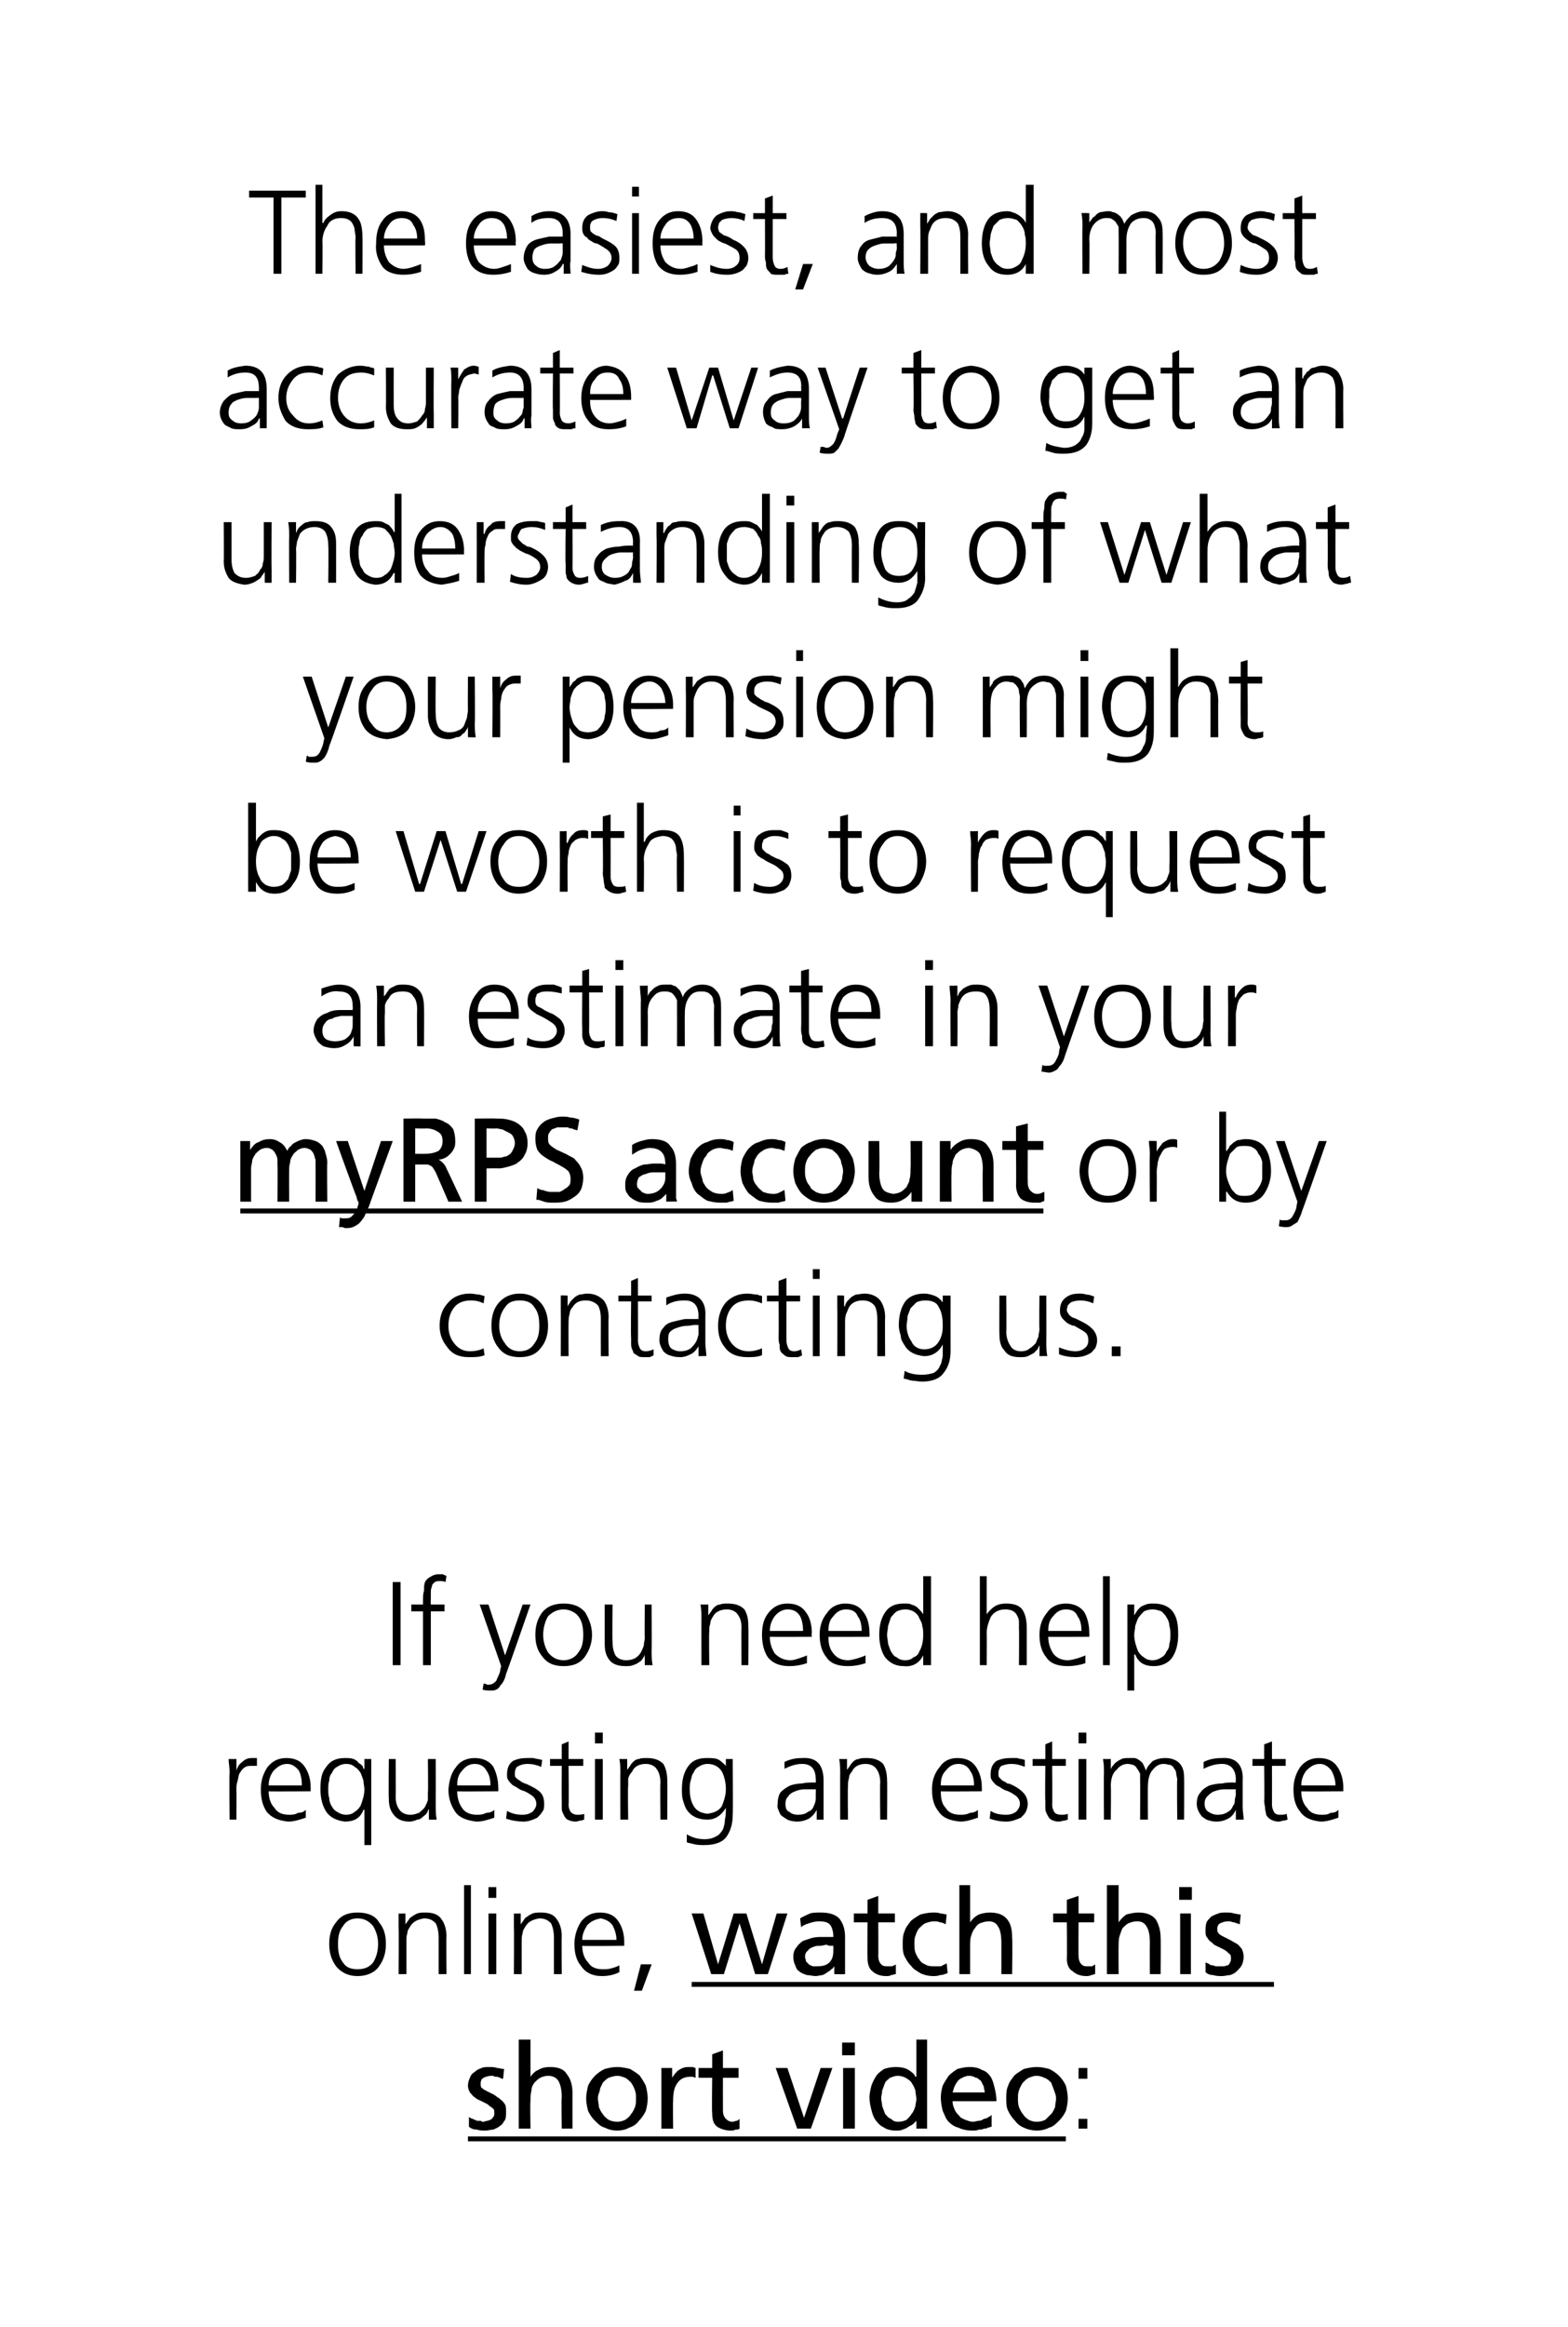 <?xml version="1.0" standalone="no"?><!DOCTYPE svg PUBLIC "-//W3C//DTD SVG 1.1//EN" "http://www.w3.org/Graphics/SVG/1.1/DTD/svg11.dtd"><svg xmlns="http://www.w3.org/2000/svg" xmlns:xlink="http://www.w3.org/1999/xlink" version="1.1" width="160.5px" height="238px" viewBox="0 0 160.5 238"><desc>The easiest, and most accurate way to get an understanding of what your pension might be worth is to request an estim...</desc><defs/><g class="svg-textframe-underlines"><rect class="svg-underline" x="47.9" y="218.5" width="61.2" height="0.5" style="fill:#000;"/><rect class="svg-underline" x="70.8" y="202.7" width="59.6" height="0.5" style="fill:#000;"/><rect class="svg-underline" x="24.6" y="123.6" width="82.2" height="0.5" style="fill:#000;"/></g><g id="Polygon312525"><path d="m110.4 216.7l.9 0l0 1l-.9 0l0-1zm.9-4.1l-.9 0l0-1.1l.9 0l0 1.1z" stroke="none" fill="#000"/></g><g id="Polygon312522"><path d="m35.1 197c-.4.5-.5 1.1-.5 1.8c0 .8.1 1.4.5 1.9c.3.5.8.7 1.5.7c.7 0 1.2-.2 1.6-.7c.3-.5.5-1.1.5-1.9c0-.7-.2-1.3-.5-1.8c-.4-.5-.9-.8-1.6-.8c-.7 0-1.2.3-1.5.8c0 0 0 0 0 0zm-.7 4.1c-.5-.7-.7-1.4-.7-2.3c0-.9.2-1.6.7-2.2c.5-.7 1.2-1 2.2-1c1 0 1.8.3 2.2 1c.5.6.7 1.3.7 2.2c0 .9-.2 1.6-.7 2.3c-.4.6-1.2 1-2.2 1c-1 0-1.7-.4-2.2-1c0 0 0 0 0 0zm6.4-3.9c0-.5 0-1 0-1.5c-.02.02.7 0 .7 0l0 1.1c0 0 .05.03 0 0c.1-.1.2-.3.3-.4c.1-.2.2-.3.4-.4c.1-.1.3-.2.5-.3c.3-.1.5-.1.9-.1c.7 0 1.3.2 1.6.7c.3.4.5 1 .5 1.7c-.03-.04 0 3.9 0 3.9l-.8 0c0 0 0-3.74 0-3.7c0-.6-.1-1.1-.3-1.5c-.3-.3-.6-.5-1.2-.5c-.6.1-1.1.3-1.4.8c-.1.2-.3.4-.3.7c-.1.3-.1.5-.1.8c0 0 0 3.4 0 3.4l-.8 0c0 0 .03-4.72 0-4.7zm6.7-4.4l.7 0l0 9.1l-.7 0l0-9.1zm3.3 1.3l-.8 0l0-1.1l.8 0l0 1.1zm-.8 1.6l.8 0l0 6.2l-.8 0l0-6.2zm2.6 1.5c0-.5 0-1 0-1.5c-.02.02.7 0 .7 0l0 1.1c0 0 .05.03 0 0c.1-.1.2-.3.3-.4c.1-.2.2-.3.4-.4c.1-.1.3-.2.5-.3c.3-.1.5-.1.9-.1c.7 0 1.3.2 1.6.7c.3.4.5 1 .5 1.7c-.03-.04 0 3.9 0 3.9l-.8 0c0 0 0-3.74 0-3.7c0-.6-.1-1.1-.3-1.5c-.3-.3-.6-.5-1.2-.5c-.6.1-1.1.3-1.4.8c-.1.2-.3.4-.3.7c-.1.3-.1.5-.1.8c-.01 0 0 3.4 0 3.4l-.8 0c0 0 .03-4.72 0-4.7zm10.5 1.2c0-.6-.2-1.1-.4-1.5c-.3-.4-.7-.6-1.2-.7c-.6.1-1 .3-1.4.7c-.3.5-.5.9-.5 1.5c0 0 3.5 0 3.5 0zm.3 3.3c-.6.3-1.2.4-1.8.4c-1 0-1.7-.4-2.1-1c-.5-.6-.7-1.3-.7-2.3c0-.9.3-1.7.7-2.3c.5-.6 1.1-.9 1.9-.9c.9 0 1.5.3 1.9.9c.4.6.6 1.3.6 2.2c-.01-.04 0 .3 0 .3c0 0-4.25.05-4.3 0c0 .7.2 1.3.6 1.7c.3.5.8.7 1.5.7c.3 0 .6 0 .9-.1c.4-.1.6-.2.8-.3c0 0 0 .7 0 .7zm2.2-.8l1.1 0l-1 2.7l-.8 0l.7-2.7z" stroke="none" fill="#000"/><a xlink:href="https://youtu.be/VALJs1qoyTw?si=_LBto1l1QWoWnOP" xlink:show="new" xlink:title="watch this short video"><rect style="fill:transparent;" x="70" y="192" width="57" height="10"/></a><a xlink:href="https://youtu.be/VALJs1qoyTw?si=_LBto1l1QWoWnOP" xlink:show="new" xlink:title="watch this short video"><rect style="fill:transparent;" x="47" y="208" width="62" height="10"/></a></g><g id="Polygon312521"><path d="m23.5 181.3c0-.6-.1-1-.1-1.4c0 .01.8 0 .8 0l0 1.2c0 0-.01 0 0 0c.1-.4.3-.7.6-.9c.3-.3.6-.4 1-.4c.2 0 .4 0 .5 0c0 0 0 .8 0 .8c-.1 0-.3 0-.5 0c-.3 0-.6 0-.8.2c-.2.1-.3.3-.5.6c-.1.2-.1.5-.2.8c-.1.3-.1.6-.1.8c.02.05 0 3.1 0 3.1l-.7 0c0 0-.05-4.8 0-4.8zm7.4 1.3c0-.6-.1-1.1-.3-1.5c-.3-.4-.7-.7-1.2-.7c-.6 0-1 .3-1.4.7c-.3.4-.5.9-.5 1.5c0 0 3.4 0 3.4 0zm.4 3.3c-.6.2-1.2.4-1.8.4c-1-.1-1.7-.4-2.2-1c-.4-.6-.6-1.3-.6-2.3c0-1 .3-1.7.7-2.3c.5-.6 1.1-.9 1.9-.9c.9 0 1.5.3 1.9.9c.4.6.6 1.3.6 2.1c-.01.04 0 .4 0 .4c0 0-4.26.03-4.3 0c0 .7.2 1.3.6 1.7c.3.5.8.7 1.5.7c.3 0 .6 0 .9-.2c.4 0 .6-.1.8-.3c0 0 0 .8 0 .8zm2.4-3.8c-.1.3-.1.6-.1.9c0 .3 0 .6.1.9c0 .3.1.6.3.9c.1.2.3.4.5.5c.3.2.6.3.9.3c.4 0 .7-.1.9-.3c.2-.1.4-.3.6-.6c.2-.5.4-1.1.4-1.7c0-.3-.1-.6-.1-.9c-.1-.3-.2-.6-.3-.8c-.2-.3-.4-.5-.6-.6c-.2-.2-.5-.3-.9-.3c-.3 0-.6.1-.9.3c-.2.1-.4.3-.5.6c-.2.2-.3.5-.3.8c0 0 0 0 0 0zm4.3 6.6l-.7 0l0-3.6c0 0-.05-.04-.1 0c-.3.8-.9 1.2-1.9 1.2c-.8-.1-1.5-.4-1.9-1c-.4-.6-.6-1.4-.6-2.3c0-1 .1-1.7.6-2.3c.4-.6 1-.9 1.9-.9c.3 0 .6 0 .9.1c.2.1.4.2.5.4c.2.1.3.2.4.3c.1.2.1.3.1.3c.05.02.1 0 .1 0l0-1l.7 0l0 8.8zm6.6-4c0 .4 0 .9.1 1.4c-.05.01-.8 0-.8 0l0-1.1c0 0-.01.01 0 0c-.1.1-.1.3-.2.4c-.1.2-.3.3-.4.4c-.2.2-.4.3-.6.3c-.2.1-.5.2-.8.2c-.8 0-1.3-.3-1.6-.7c-.4-.5-.5-1-.5-1.7c-.04-.02 0-4 0-4l.7 0c0 0 .03 3.78 0 3.8c0 .6.1 1 .4 1.4c.2.3.6.5 1.1.5c.4 0 .6-.1.9-.2c.2-.2.4-.3.6-.6c.1-.2.2-.4.3-.7c0-.2 0-.5 0-.8c.04.04 0-3.4 0-3.4l.8 0c0 0 .01 4.75 0 4.8zm5.6-2.1c0-.6-.1-1.1-.4-1.5c-.2-.4-.6-.7-1.2-.7c-.6 0-1 .3-1.3.7c-.4.4-.5.9-.5 1.5c0 0 3.4 0 3.4 0zm.4 3.3c-.6.2-1.2.4-1.8.4c-1-.1-1.8-.4-2.2-1c-.4-.6-.7-1.3-.7-2.3c.1-1 .3-1.7.8-2.3c.4-.6 1.1-.9 1.9-.9c.8 0 1.5.3 1.9.9c.3.6.5 1.3.5 2.1c.03.04 0 .4 0 .4c0 0-4.22.03-4.2 0c0 .7.2 1.3.5 1.7c.3.5.9.7 1.5.7c.3 0 .6 0 1-.2c.3 0 .6-.1.8-.3c0 0 0 .8 0 .8zm1.3-.7c.5.3 1 .4 1.6.4c.4 0 .7-.1 1-.3c.2-.2.4-.5.4-.8c0-.4-.2-.7-.5-.9c-.3-.2-.6-.4-1-.5c-.2-.1-.4-.2-.5-.3c-.2-.1-.4-.2-.5-.3c-.2-.2-.3-.3-.4-.5c-.1-.1-.1-.3-.1-.5c0-.7.2-1.1.6-1.4c.4-.2.9-.3 1.4-.3c.2 0 .4 0 .7 0c.3.1.6.1.9.2c0 0-.1.7-.1.7c-.5-.2-.9-.3-1.4-.3c-.4 0-.7.1-.9.2c-.2.1-.3.2-.3.3c-.1.2-.1.3-.1.6c0 .1 0 .2.1.3c.1.1.2.2.4.3c.1.1.3.2.5.3c.1 0 .3.1.5.2c.4.2.8.4 1.1.7c.3.3.4.7.4 1.2c0 .3 0 .6-.2.8c-.1.2-.3.4-.5.6c-.4.2-.9.4-1.4.4c-.6 0-1.2-.1-1.8-.3c0 0 .1-.8.1-.8zm7.8-4.6l-1.5 0c0 0 .04 3.98 0 4c0 .3.1.5.2.7c.2.2.4.3.7.3c.2 0 .5 0 .7-.1c0 0 0 .6 0 .6c-.1 0-.2.1-.4.1c-.1 0-.3.1-.5.1c-.3 0-.6-.1-.8-.2c-.2-.1-.3-.3-.4-.5c-.1-.2-.2-.4-.2-.6c0-.3 0-.5 0-.8c-.02-.01 0-3.6 0-3.6l-1.2 0l0-.7l1.2 0l0-1.5l.7-.3l0 1.8l1.5 0l0 .7zm2-2.3l-.8 0l0-1.1l.8 0l0 1.1zm-.8 1.6l.8 0l0 6.2l-.8 0l0-6.2zm2.6 1.5c0-.5 0-1-.1-1.5c.04.01.8 0 .8 0l0 1.1c0 0 0 .02 0 0c.1-.1.2-.3.3-.4c.1-.2.2-.3.3-.4c.2-.2.4-.3.6-.3c.2-.1.5-.1.8-.1c.8 0 1.3.2 1.7.6c.3.5.4 1.1.4 1.7c.03.05 0 4 0 4l-.7 0c0 0-.04-3.76 0-3.8c0-.5-.1-1-.4-1.4c-.2-.3-.6-.5-1.1-.5c-.7 0-1.2.3-1.4.8c-.2.2-.3.4-.4.7c0 .2 0 .5 0 .8c-.05-.02 0 3.4 0 3.4l-.8 0c0 0-.02-4.73 0-4.7zm11.5 4.2c0 .9-.2 1.6-.6 2.2c-.4.6-1.2.9-2.3.9c-.4 0-.7 0-1.1-.1c-.3-.1-.6-.1-.7-.2c0 0 0-.8 0-.8c.5.3 1.1.5 1.8.5c.5 0 .9-.1 1.2-.3c.3-.1.5-.4.7-.7c.1-.3.2-.6.2-1c.1-.4.1-.8.1-1.2c0 0 0 0 0 0c-.5.8-1.1 1.2-1.9 1.2c-1 0-1.7-.4-2.1-1c-.2-.3-.3-.7-.4-1c-.1-.4-.1-.7-.1-1.1c0-1 .2-1.7.6-2.3c.4-.6 1-.9 1.9-.9c.4 0 .8 0 1.1.1c.3.1.6.4.9.7c-.05.02 0 0 0 0l0-.7l.7 0c0 0 .04 5.7 0 5.7zm-4.3-3.5c-.1.3-.1.6-.1.9c0 .6.1 1.2.4 1.7c.3.5.7.7 1.4.8c.7-.1 1.2-.3 1.5-.8c.2-.5.4-1.1.4-1.7c0-.8-.2-1.4-.4-1.8c-.3-.5-.8-.8-1.5-.8c-.3 0-.6.1-.9.3c-.2.1-.4.3-.5.6c-.2.2-.2.5-.3.8c0 0 0 0 0 0zm12.8.9c0 0-.2-.01-.2 0c-.3 0-.7 0-1 0c-.3 0-.7.1-.9.2c-.3.1-.6.3-.7.5c-.2.2-.3.4-.3.8c0 .4.1.7.4.8c.2.2.5.3.9.3c.4 0 .8-.1 1-.3c.3-.1.5-.3.6-.6c.1-.2.2-.5.2-.7c0-.3 0-.5 0-.6c.02-.03 0-.4 0-.4zm.1 2.1c0 0-.03.02 0 0c-.2.4-.5.7-.8.9c-.4.2-.8.3-1.2.3c-.4 0-.8-.1-1-.2c-.3-.2-.5-.3-.7-.5c-.2-.4-.4-.8-.3-1.1c0-.5.1-.9.3-1.2c.3-.3.6-.5 1-.7c.3-.1.8-.2 1.2-.2c.4-.1.9-.1 1.3-.1c-.03.03.1 0 .1 0c0 0 .02-.28 0-.3c0-1-.4-1.6-1.4-1.6c-.6 0-1.2.2-1.8.5c0 0 0-.7 0-.7c.6-.3 1.2-.4 1.8-.4c1.5-.1 2.2.7 2.2 2.3c0 0 0 2.7 0 2.7c0 .5 0 .9 0 1.3c.05.01-.7 0-.7 0l0-1zm2.4-3.7c0-.5 0-1-.1-1.5c.04.01.8 0 .8 0l0 1.1c0 0 .01.02 0 0c.1-.1.2-.3.3-.4c.1-.2.2-.3.3-.4c.2-.2.4-.3.6-.3c.2-.1.5-.1.8-.1c.8 0 1.3.2 1.7.6c.3.5.4 1.1.4 1.7c.03.05 0 4 0 4l-.7 0c0 0-.04-3.76 0-3.8c0-.5-.1-1-.4-1.4c-.2-.3-.6-.5-1.1-.5c-.7 0-1.2.3-1.4.8c-.2.2-.3.4-.3.7c-.1.2-.1.5-.1.8c-.04-.02 0 3.4 0 3.4l-.8 0c0 0-.01-4.73 0-4.7zm13.7 1.2c0-.6-.1-1.1-.4-1.5c-.2-.4-.6-.7-1.2-.7c-.6 0-1 .3-1.3.7c-.4.4-.5.9-.5 1.5c0 0 3.4 0 3.4 0zm.4 3.3c-.6.2-1.2.4-1.8.4c-1.1-.1-1.8-.4-2.2-1c-.5-.6-.7-1.3-.7-2.3c0-1 .3-1.7.8-2.3c.4-.6 1-.9 1.8-.9c.9 0 1.5.3 1.9.9c.4.6.6 1.3.6 2.1c.01.04 0 .4 0 .4c0 0-4.23.03-4.2 0c0 .7.1 1.3.5 1.7c.3.5.8.7 1.5.7c.3 0 .6 0 1-.2c.3 0 .6-.1.8-.3c0 0 0 .8 0 .8zm1.3-.7c.4.3 1 .4 1.6.4c.4 0 .7-.1 1-.3c.2-.2.4-.5.4-.8c0-.4-.2-.7-.5-.9c-.3-.2-.6-.4-1-.5c-.2-.1-.4-.2-.5-.3c-.2-.1-.4-.2-.5-.3c-.2-.2-.3-.3-.4-.5c-.1-.1-.1-.3-.1-.5c0-.7.2-1.1.6-1.4c.4-.2.9-.3 1.4-.3c.2 0 .4 0 .7 0c.3.1.6.1.8.2c0 0 0 .7 0 .7c-.5-.2-.9-.3-1.4-.3c-.4 0-.7.1-1 .2c-.1.1-.2.2-.2.3c-.1.2-.1.3-.1.6c0 .1 0 .2.1.3c.1.1.2.2.3.3c.2.1.4.2.5.3c.2 0 .4.1.6.2c.4.2.7.4 1 .7c.3.3.5.7.5 1.2c0 .3-.1.6-.2.8c-.1.2-.3.4-.5.6c-.5.2-.9.4-1.5.4c-.6 0-1.1-.1-1.7-.3c0 0 .1-.8.1-.8zm7.7-4.6l-1.4 0c0 0 .03 3.98 0 4c0 .3.1.5.2.7c.1.2.4.3.7.3c.2 0 .5 0 .7-.1c0 0 0 .6 0 .6c-.1 0-.2.1-.4.1c-.1 0-.3.1-.5.1c-.4 0-.6-.1-.8-.2c-.2-.1-.3-.3-.4-.5c-.1-.2-.2-.4-.2-.6c0-.3 0-.5 0-.8c-.04-.01 0-3.6 0-3.6l-1.3 0l0-.7l1.3 0l0-1.5l.7-.3l0 1.8l1.4 0l0 .7zm2.1-2.3l-.8 0l0-1.1l.8 0l0 1.1zm-.8 1.6l.8 0l0 6.2l-.8 0l0-6.2zm10.1 6.2c0 0-.04-4.11 0-4.1c0-.2-.1-.4-.1-.6c0-.2-.1-.4-.2-.5c-.1-.2-.2-.3-.4-.4c-.2 0-.4-.1-.7-.1c-.4 0-.8.2-1.1.6c-.3.3-.5.9-.5 1.7c-.02-.02 0 3.4 0 3.4l-.8 0c0 0 .02-4.11 0-4.1c0-.2 0-.4 0-.6c-.1-.2-.2-.4-.3-.5c-.1-.2-.2-.3-.4-.4c-.1 0-.3-.1-.6-.1c-.4 0-.8.2-1.1.6c-.4.3-.6.9-.6 1.7c.04-.02 0 3.4 0 3.4l-.7 0c0 0-.03-4.73 0-4.7c0-.5 0-1-.1-1.5c.02.01.8 0 .8 0l0 1.1c0 0-.01-.03 0 0c0-.1.1-.3.2-.4c.1-.1.2-.3.4-.4c.1-.1.3-.2.5-.3c.2-.1.5-.1.8-.1c.2 0 .3 0 .5 0c.2 0 .3.1.5.2c.1.1.3.2.4.4c.1.2.2.4.3.7c0 0 0 0 0 0c.1-.4.4-.7.7-1c.4-.2.8-.3 1.3-.3c.6 0 1.1.2 1.4.5c.4.4.5.9.5 1.5c.03.04 0 4.3 0 4.3l-.7 0zm6-3.1c0 0-.25-.01-.2 0c-.4 0-.7 0-1 0c-.4 0-.7.1-1 .2c-.3.1-.5.3-.7.5c-.2.2-.3.4-.3.8c0 .4.2.7.4.8c.3.2.6.3.9.3c.5 0 .8-.1 1.1-.3c.2-.1.4-.3.5-.6c.2-.2.2-.5.2-.7c.1-.3.1-.5.1-.6c-.03-.03 0-.4 0-.4zm0 2.1c0 0 .02.02 0 0c-.2.4-.4.7-.8.9c-.4.2-.7.3-1.2.3c-.4 0-.7-.1-1-.2c-.3-.2-.5-.3-.6-.5c-.3-.4-.4-.8-.4-1.1c0-.5.1-.9.4-1.2c.2-.3.5-.5.9-.7c.4-.1.8-.2 1.3-.2c.4-.1.8-.1 1.2-.1c.03.03.2 0 .2 0c0 0-.03-.28 0-.3c0-1-.5-1.6-1.4-1.6c-.7 0-1.3.2-1.9.5c0 0 0-.7 0-.7c.6-.3 1.2-.4 1.9-.4c1.4-.1 2.2.7 2.1 2.3c0 0 0 2.7 0 2.7c0 .5.1.9.1 1.3c0 .01-.8 0-.8 0l0-1zm5.1-4.5l-1.4 0c0 0 .01 3.98 0 4c0 .3.1.5.2.7c.1.2.3.3.6.3c.3 0 .5 0 .7-.1c0 0 .1.6.1.6c-.1 0-.2.1-.4.1c-.2 0-.3.1-.5.1c-.4 0-.6-.1-.8-.2c-.2-.1-.4-.3-.5-.5c0-.2-.1-.4-.1-.6c0-.3-.1-.5-.1-.8c.04-.01 0-3.6 0-3.6l-1.2 0l0-.7l1.2 0l0-1.5l.8-.3l0 1.8l1.4 0l0 .7zm5.1 2c0-.6-.2-1.1-.4-1.5c-.3-.4-.7-.7-1.2-.7c-.6 0-1 .3-1.4.7c-.3.4-.5.9-.5 1.5c0 0 3.5 0 3.5 0zm.3 3.3c-.6.2-1.2.4-1.8.4c-1-.1-1.7-.4-2.1-1c-.5-.6-.7-1.3-.7-2.3c0-1 .3-1.7.7-2.3c.5-.6 1.1-.9 1.9-.9c.9 0 1.5.3 1.9.9c.4.6.6 1.3.6 2.1c-.01.04 0 .4 0 .4c0 0-4.25.03-4.3 0c0 .7.2 1.3.6 1.7c.3.5.8.7 1.5.7c.3 0 .6 0 .9-.2c.4 0 .6-.1.8-.3c0 0 0 .8 0 .8z" stroke="none" fill="#000"/></g><g id="Polygon312520"><path d="m40.2 161.8l.8 0l0 8.5l-.8 0l0-8.5zm3.1 3l-1.2 0l0-.7l1.2 0c0 0 0-.45 0-.5c0-.3 0-.6.1-.9c0-.3 0-.6.1-.9c.1-.2.3-.4.5-.5c.3-.2.6-.3.9-.3c.2 0 .3 0 .4 0c.2.1.3.1.4.2c0 0-.1.6-.1.6c-.2-.1-.4-.1-.6-.1c-.2 0-.4 0-.6.2c-.1.1-.2.2-.2.4c-.1.2-.1.4-.1.6c0 .2 0 .5 0 .7c-.03-.04 0 .5 0 .5l1.4 0l0 .7l-1.4 0l0 5.5l-.8 0l0-5.5zm8.4 4.5l0 0l1.8-5.2l.8 0c0 0-2.48 7.13-2.5 7.1c-.1.5-.3.9-.6 1.2c-.1.2-.2.3-.4.4c-.2.1-.4.1-.6.1c-.3 0-.5 0-.8-.1c0 0 .1-.6.1-.6c0 0 .1 0 .2 0c.1.1.2.1.3.1c.4 0 .6-.2.8-.4c.1-.3.3-.6.4-1c-.04.02.1-.5.1-.5l-2.2-6.3l.9 0l1.7 5.2zm4.4-4c-.3.5-.5 1.2-.5 1.9c0 .7.2 1.3.5 1.8c.4.5.9.8 1.6.8c.6 0 1.2-.3 1.5-.8c.4-.5.5-1.1.5-1.8c0-.7-.1-1.4-.5-1.9c-.3-.4-.9-.7-1.5-.7c-.7 0-1.2.3-1.6.7c0 0 0 0 0 0zm-.6 4.1c-.5-.6-.7-1.3-.7-2.2c0-.9.2-1.6.7-2.3c.5-.6 1.2-.9 2.2-.9c1 0 1.7.3 2.2.9c.4.7.7 1.4.7 2.3c0 .9-.3 1.6-.7 2.2c-.5.7-1.2 1-2.2 1c-1 0-1.7-.3-2.2-1c0 0 0 0 0 0zm11.2-.6c0 .5 0 1 .1 1.5c-.02 0-.8 0-.8 0l0-1.1c0 0 .01-.01 0 0c0 .1-.1.3-.2.4c-.1.2-.2.3-.4.4c-.1.1-.3.2-.6.3c-.2.1-.5.1-.8.1c-.7 0-1.3-.2-1.6-.6c-.4-.5-.5-1-.5-1.7c-.01-.04 0-4 0-4l.8 0c0 0-.04 3.77 0 3.8c0 .6.1 1 .3 1.4c.2.3.6.5 1.1.5c.4 0 .7-.1.9-.2c.3-.2.4-.3.6-.6c.1-.2.2-.4.3-.7c0-.3.1-.5.1-.8c-.03.03 0-3.4 0-3.4l.7 0c0 0 .03 4.74 0 4.7zm5.1-3.2c0-.5 0-1-.1-1.5c.04 0 .8 0 .8 0l0 1.1c0 0 .01 0 0 0c.1-.1.2-.3.3-.4c.1-.2.2-.3.3-.4c.2-.2.4-.3.6-.3c.2-.1.5-.1.8-.1c.8 0 1.3.2 1.7.6c.3.5.4 1 .4 1.7c.03.04 0 4 0 4l-.7 0c0 0-.03-3.77 0-3.8c0-.6-.1-1-.4-1.4c-.2-.3-.6-.5-1.1-.5c-.7 0-1.2.3-1.4.7c-.2.3-.3.5-.3.8c-.1.2-.1.5-.1.8c-.04-.03 0 3.4 0 3.4l-.8 0c0 0-.01-4.74 0-4.7zm10.4 1.2c0-.6-.1-1.1-.3-1.5c-.3-.5-.7-.7-1.3-.7c-.5 0-1 .3-1.3.7c-.3.4-.5.9-.5 1.5c0 0 3.4 0 3.4 0zm.4 3.3c-.6.2-1.2.3-1.8.3c-1 0-1.7-.3-2.2-.9c-.4-.6-.6-1.4-.6-2.3c0-1 .2-1.7.7-2.3c.5-.6 1.1-.9 1.9-.9c.9 0 1.5.3 1.9.9c.4.5.6 1.3.6 2.1c-.04.03 0 .4 0 .4c0 0-4.29.02-4.3 0c0 .7.2 1.2.5 1.7c.4.4.9.7 1.6.7c.3 0 .6-.1.9-.2c.3-.1.6-.2.8-.3c0 0 0 .8 0 .8zm5.6-3.3c0-.6-.1-1.1-.4-1.5c-.2-.5-.6-.7-1.2-.7c-.6 0-1 .3-1.3.7c-.4.4-.5.9-.5 1.5c0 0 3.4 0 3.4 0zm.4 3.3c-.6.2-1.2.3-1.8.3c-1.1 0-1.8-.3-2.2-.9c-.5-.6-.7-1.4-.7-2.3c0-1 .3-1.7.8-2.3c.4-.6 1.1-.9 1.8-.9c.9 0 1.5.3 1.9.9c.4.5.6 1.3.6 2.1c.02.03 0 .4 0 .4c0 0-4.23.02-4.2 0c0 .7.1 1.2.5 1.7c.3.4.8.7 1.5.7c.3 0 .6-.1 1-.2c.3-.1.6-.2.8-.3c0 0 0 .8 0 .8zm2.3-3.8c0 .3-.1.6-.1.9c0 .3.1.6.1.9c.1.3.2.6.3.8c.2.3.3.5.6.6c.2.2.5.3.9.3c.3 0 .6-.1.8-.3c.3-.1.5-.3.6-.6c.3-.5.4-1.1.4-1.7c0-.3 0-.6-.1-.9c0-.3-.2-.6-.3-.8c-.1-.3-.3-.5-.6-.7c-.2-.1-.5-.2-.8-.2c-.4 0-.7.1-.9.2c-.3.2-.4.4-.6.6c-.1.3-.2.6-.3.9c0 0 0 0 0 0zm4.4 4l-.8 0l0-1c0 0-.02.02 0 0c-.4.8-1.1 1.2-2 1.1c-.8 0-1.4-.3-1.9-.9c-.4-.6-.6-1.4-.6-2.3c0-1 .2-1.7.6-2.3c.4-.6 1-.9 1.9-.9c.4 0 .6 0 .8.1c.3.1.5.2.6.3c.3.3.5.5.6.7c-.02.04 0 0 0 0l0-3.9l.8 0l0 9.1zm5-9.1l.7 0l0 3.9c0 0 .05.04 0 0c.2-.3.5-.6.8-.8c.3-.2.7-.3 1.2-.3c.8 0 1.4.2 1.7.7c.3.5.4 1.1.4 1.9c0-.01 0 3.7 0 3.7l-.8 0c0 0 .03-3.7 0-3.7c0-.3 0-.5 0-.8c0-.2-.1-.4-.2-.6c-.2-.4-.6-.6-1.2-.6c-.7 0-1.2.3-1.5.8c-.2.5-.4 1-.4 1.6c.02-.02 0 3.3 0 3.3l-.7 0l0-9.1zm10.4 5.6c0-.6-.1-1.1-.4-1.5c-.2-.5-.6-.7-1.2-.7c-.6 0-1 .3-1.3.7c-.4.4-.5.9-.5 1.5c0 0 3.4 0 3.4 0zm.4 3.3c-.6.2-1.2.3-1.8.3c-1.1 0-1.8-.3-2.2-.9c-.5-.6-.7-1.4-.7-2.3c0-1 .3-1.7.8-2.3c.4-.6 1.1-.9 1.9-.9c.8 0 1.5.3 1.9.9c.3.5.5 1.3.5 2.1c.02.03 0 .4 0 .4c0 0-4.22.02-4.2 0c0 .7.2 1.2.5 1.7c.3.4.8.7 1.5.7c.3 0 .6-.1 1-.2c.3-.1.6-.2.8-.3c0 0 0 .8 0 .8zm1.8-8.9l.7 0l0 9.1l-.7 0l0-9.1zm6.8 6.9c.1-.3.1-.6.1-.9c0-.3 0-.6-.1-.9c0-.3-.1-.6-.3-.9c-.1-.2-.3-.4-.5-.6c-.3-.1-.6-.2-.9-.2c-.4 0-.7.1-.9.2c-.2.2-.4.4-.6.7c-.1.2-.2.5-.3.8c0 .3-.1.6-.1.9c0 .6.2 1.2.4 1.7c.2.3.4.5.6.6c.2.2.5.3.9.3c.3 0 .6-.1.9-.3c.2-.1.4-.3.5-.6c.2-.2.3-.5.3-.8c0 0 0 0 0 0zm-4.3-4l.7 0l0 1.1c0 0 .01.03 0 0c.1-.1.1-.2.2-.3c.1-.2.2-.3.4-.5c.1-.1.3-.2.6-.3c.2-.1.5-.1.8-.1c.9 0 1.6.3 2 .9c.4.6.5 1.3.5 2.3c0 .9-.2 1.7-.6 2.3c-.4.6-1.1.9-1.9.9c-1 0-1.6-.4-1.9-1.2c-.04.04-.1 0-.1 0l0 3.7l-.7 0l0-8.8z" stroke="none" fill="#000"/></g><g id="Polygon312519"><path d="m49.5 133.3c-.4-.2-.8-.3-1.3-.3c-.7 0-1.3.2-1.7.7c-.4.5-.6 1.1-.6 1.9c0 .7.2 1.3.6 1.8c.4.5.9.8 1.6.8c.5 0 1-.1 1.4-.3c0 0 .1.7.1.7c-.5.2-1 .2-1.6.2c-1 0-1.7-.3-2.2-1c-.5-.6-.8-1.3-.8-2.2c0-1 .3-1.8.9-2.4c.5-.6 1.3-.9 2.2-.9c.4 0 .7.1.9.1c.2 0 .3.1.4.1c.1 0 .1 0 .2.1c0 0-.1.7-.1.7zm2.2.4c-.4.5-.6 1.1-.6 1.9c0 .7.2 1.3.6 1.8c.3.5.8.8 1.5.8c.7 0 1.2-.3 1.5-.8c.4-.5.5-1.1.5-1.8c0-.8-.1-1.4-.5-1.9c-.3-.5-.8-.7-1.5-.7c-.7 0-1.2.2-1.5.7c0 0 0 0 0 0zm-.7 4.1c-.5-.6-.7-1.4-.7-2.2c0-.9.2-1.7.7-2.3c.5-.6 1.2-1 2.2-1c1 0 1.7.4 2.2 1c.5.6.7 1.4.7 2.3c0 .8-.2 1.6-.7 2.2c-.5.7-1.2 1-2.2 1c-1 0-1.7-.3-2.2-1c0 0 0 0 0 0zm6.4-3.9c0-.4 0-.9 0-1.4c-.03-.03.7 0 .7 0l0 1.1c0 0 .03-.02 0 0c.1-.2.2-.3.3-.5c.1-.1.2-.2.4-.4c.1-.1.3-.2.5-.3c.3 0 .5-.1.8-.1c.8 0 1.3.3 1.7.7c.3.4.5 1 .5 1.7c-.04.01 0 4 0 4l-.8 0c0 0-.01-3.8 0-3.8c0-.6-.1-1.1-.3-1.4c-.3-.3-.7-.5-1.2-.5c-.7 0-1.1.2-1.4.7c-.2.2-.3.5-.3.7c-.1.3-.1.6-.1.8c-.02.04 0 3.5 0 3.5l-.8 0c0 0 .02-4.77 0-4.8zm9.3-.8l-1.4 0c0 0 .02 4.04 0 4c0 .3.1.6.2.8c.1.2.3.3.6.3c.3 0 .6-.1.8-.2c0 0 0 .6 0 .6c-.1.1-.2.1-.4.2c-.1 0-.3 0-.5 0c-.4 0-.6 0-.8-.2c-.2-.1-.4-.2-.4-.4c-.1-.2-.2-.4-.2-.7c0-.2 0-.5 0-.7c-.04-.05 0-3.7 0-3.7l-1.3 0l0-.6l1.3 0l0-1.5l.7-.3l0 1.8l1.4 0l0 .6zm4.8 2.4c0 0-.24.05-.2 0c-.4 0-.7.1-1 .1c-.4 0-.7.1-1 .2c-.3.1-.5.2-.7.4c-.2.2-.2.5-.2.8c0 .4.1.7.3.9c.3.2.6.3.9.3c.5 0 .8-.1 1.1-.3c.2-.2.4-.4.5-.6c.2-.3.2-.5.3-.8c0-.2 0-.4 0-.6c-.02.02 0-.4 0-.4zm0 2.2c0 0 .03-.02 0 0c-.2.3-.4.6-.8.8c-.4.2-.7.3-1.1.3c-.5 0-.8-.1-1.1-.2c-.3-.1-.5-.3-.6-.4c-.3-.5-.4-.8-.4-1.1c0-.6.1-1 .4-1.3c.2-.3.5-.5.9-.6c.4-.1.8-.2 1.3-.3c.4 0 .8 0 1.2 0c.03-.01.2 0 .2 0c0 0-.02-.33 0-.3c0-1.1-.5-1.6-1.4-1.6c-.7 0-1.3.1-1.9.5c0 0 0-.8 0-.8c.6-.2 1.2-.4 1.9-.4c1.4 0 2.2.8 2.1 2.3c0 0 0 2.8 0 2.8c0 .4.1.9.1 1.3c0-.03-.8 0-.8 0l0-1zm6.5-4.4c-.5-.2-.9-.3-1.3-.3c-.8 0-1.4.2-1.8.7c-.4.5-.6 1.1-.6 1.9c0 .7.2 1.3.6 1.8c.4.5 1 .8 1.7.8c.5 0 .9-.1 1.4-.3c0 0 0 .7 0 .7c-.5.2-1 .2-1.5.2c-1 0-1.8-.3-2.3-1c-.5-.6-.7-1.3-.7-2.2c0-1 .3-1.8.8-2.4c.6-.6 1.3-.9 2.2-.9c.4 0 .7.1 1 .1c.1 0 .2.1.3.1c.1 0 .2 0 .2.1c0 0 0 .7 0 .7zm3.9-.2l-1.4 0c0 0-.01 4.04 0 4c0 .3.1.6.2.8c.1.2.3.3.6.3c.3 0 .5-.1.7-.2c0 0 .1.6.1.6c-.1.1-.2.1-.4.2c-.2 0-.4 0-.6 0c-.3 0-.6 0-.8-.2c-.1-.1-.3-.2-.4-.4c-.1-.2-.1-.4-.1-.7c-.1-.2-.1-.5-.1-.7c.02-.05 0-3.7 0-3.7l-1.2 0l0-.6l1.2 0l0-1.5l.8-.3l0 1.8l1.4 0l0 .6zm2-2.3l-.7 0l0-1l.7 0l0 1zm-.7 1.7l.7 0l0 6.2l-.7 0l0-6.2zm2.5 1.4c0-.4 0-.9 0-1.4c-.02-.03.7 0 .7 0l0 1.1c0 0 .05-.02.1 0c0-.2.1-.3.2-.5c.1-.1.2-.2.4-.4c.1-.1.3-.2.5-.3c.3 0 .5-.1.9-.1c.7 0 1.3.3 1.6.7c.3.4.5 1 .5 1.7c-.03.01 0 4 0 4l-.8 0c0 0 .01-3.8 0-3.8c0-.6-.1-1.1-.3-1.4c-.3-.3-.6-.5-1.2-.5c-.6 0-1.1.2-1.4.7c-.1.2-.2.5-.3.7c-.1.3-.1.6-.1.8c0 .04 0 3.5 0 3.5l-.8 0c0 0 .03-4.77 0-4.8zm11.6 4.3c0 .8-.2 1.6-.7 2.2c-.4.6-1.2.9-2.2.9c-.4 0-.8-.1-1.1-.1c-.4-.1-.6-.2-.8-.2c0 0 .1-.8.1-.8c.5.3 1.1.4 1.8.4c.5 0 .9-.1 1.2-.2c.3-.2.5-.4.6-.7c.2-.3.2-.6.3-1c0-.4 0-.8 0-1.2c0 0 0 0 0 0c-.4.8-1.1 1.2-1.9 1.2c-.9-.1-1.6-.4-2-1.1c-.2-.3-.4-.6-.4-1c-.1-.3-.2-.7-.2-1c0-1 .2-1.8.6-2.4c.4-.6 1.1-.9 2-.9c.4 0 .7.1 1 .2c.3.1.6.3.9.7c0-.02 0 0 0 0l0-.7l.8 0c0 0-.01 5.66 0 5.7zm-4.4-3.6c0 .4-.1.7-.1 1c0 .6.2 1.2.5 1.6c.2.5.7.8 1.3.8c.7 0 1.2-.3 1.5-.8c.3-.5.4-1 .4-1.6c0-.8-.1-1.4-.4-1.9c-.2-.5-.7-.7-1.4-.7c-.4 0-.7.1-.9.2c-.2.2-.4.4-.6.6c-.1.3-.2.5-.3.8c0 0 0 0 0 0zm14.2 2.6c0 .5 0 1 .1 1.5c-.03-.03-.8 0-.8 0l0-1.1c0 0 0-.03 0 0c-.1.1-.1.2-.2.4c-.1.1-.3.3-.4.4c-.2.1-.4.2-.6.3c-.2.1-.5.1-.8.1c-.8 0-1.3-.2-1.6-.7c-.4-.4-.5-1-.5-1.7c-.02.04 0-3.9 0-3.9l.7 0c0 0 .04 3.74 0 3.7c0 .6.2 1.1.4 1.4c.2.4.6.6 1.1.6c.4 0 .7-.1.9-.3c.2-.1.4-.3.6-.5c.1-.2.2-.5.3-.7c0-.3.1-.5.1-.8c-.05 0 0-3.4 0-3.4l.7 0c0 0 .02 4.71 0 4.7zm1.3.6c.5.2 1.1.4 1.7.4c.3 0 .7-.1.9-.3c.3-.2.4-.5.4-.8c0-.4-.1-.7-.4-.9c-.3-.2-.7-.4-1-.6c-.2 0-.4-.1-.6-.2c-.2-.1-.3-.2-.5-.4c-.1-.1-.2-.2-.3-.4c-.1-.2-.1-.4-.1-.6c0-.6.2-1 .6-1.3c.4-.3.8-.4 1.4-.4c.2 0 .4 0 .7.1c.3 0 .5.1.8.2c0 0-.1.7-.1.7c-.4-.2-.9-.3-1.3-.3c-.4 0-.8.1-1 .2c-.1.1-.2.2-.3.3c0 .1-.1.3-.1.5c0 .1.1.3.2.4c0 .1.2.2.3.3c.2.1.3.1.5.2c.2.1.4.2.6.3c.4.2.7.4 1 .7c.3.3.5.7.5 1.2c0 .3-.1.6-.2.8c-.2.2-.3.4-.5.5c-.5.3-1 .4-1.5.4c-.6 0-1.2-.1-1.7-.3c0 0 0-.7 0-.7zm5.4-.1l.9 0l0 1l-.9 0l0-1z" stroke="none" fill="#000"/></g><g id="Polygon312518"><path d="m111.9 117.9c-.3.5-.5 1.1-.5 1.9c0 .7.2 1.3.5 1.8c.4.5.9.7 1.5.7c.7 0 1.2-.2 1.6-.7c.3-.5.5-1.1.5-1.8c0-.8-.2-1.4-.5-1.9c-.4-.5-.9-.7-1.6-.7c-.6 0-1.1.2-1.5.7c0 0 0 0 0 0zm-.7 4.1c-.4-.6-.7-1.4-.7-2.2c0-.9.3-1.7.7-2.3c.5-.6 1.2-1 2.2-1c1 0 1.8.4 2.3 1c.4.6.6 1.4.6 2.3c0 .8-.2 1.6-.6 2.2c-.5.7-1.3 1-2.3 1c-1 0-1.7-.3-2.2-1c0 0 0 0 0 0zm6.5-4c0-.5-.1-1-.1-1.3c.01-.04.8 0 .8 0l0 1.1c0 0 0 .05 0 0c.1-.3.4-.6.6-.9c.3-.2.6-.4 1-.4c.2 0 .4 0 .5.1c0 0 0 .8 0 .8c-.1-.1-.3-.1-.5-.1c-.3 0-.6.1-.8.2c-.2.2-.3.4-.4.6c-.2.3-.2.5-.3.8c0 .3-.1.6-.1.9c.02-.01 0 3.1 0 3.1l-.7 0c0 0-.04-4.86 0-4.9zm11.5 2.6c0-.3 0-.6 0-.8c0-.4 0-.7 0-1c-.1-.3-.2-.6-.4-.8c-.1-.3-.3-.5-.5-.6c-.3-.2-.6-.2-.9-.2c-.4 0-.7 0-.9.2c-.2.2-.4.4-.6.6c-.2.6-.4 1.1-.4 1.8c0 .5.2 1.1.5 1.7c.1.2.3.4.5.6c.3.2.5.2.9.2c.3 0 .6 0 .9-.2c.2-.2.4-.4.5-.6c.2-.3.3-.5.4-.9c0 0 0 0 0 0zm-4.4-6.9l.7 0l0 4c0 0 .07 0 .1 0c0-.1.1-.2.2-.3c0-.2.2-.3.3-.4c.2-.2.4-.3.6-.4c.2 0 .5-.1.8-.1c.9 0 1.6.3 2 .9c.4.6.6 1.4.6 2.4c0 .9-.3 1.7-.7 2.3c-.4.6-1 .9-1.9.9c-.9 0-1.5-.4-1.9-1.1c-.03-.03-.1 0-.1 0l0 1l-.7 0l0-9.2zm8.4 8.1l0 0l1.8-5.1l.8 0c0 0-2.46 7.08-2.5 7.1c-.1.4-.3.8-.5 1.2c-.2.1-.3.2-.5.3c-.1.1-.3.2-.6.2c-.2 0-.5 0-.8-.1c0 0 .1-.7.1-.7c.1.1.1.1.2.1c.1 0 .2 0 .4 0c.3 0 .5-.1.7-.4c.1-.2.3-.5.4-.9c-.02-.02.1-.6.1-.6l-2.2-6.2l.9 0l1.7 5.1z" stroke="none" fill="#000"/></g><g id="Polygon312516"><path d="m36.1 103.9c0 0-.2.02-.2 0c-.3 0-.7 0-1 0c-.3.1-.7.1-.9.3c-.3 0-.6.2-.7.4c-.2.2-.3.5-.3.8c0 .4.1.7.4.9c.2.1.5.2.9.2c.4 0 .8-.1 1-.2c.3-.2.5-.4.6-.6c.1-.3.2-.5.2-.8c0-.2 0-.4 0-.6c.02 0 0-.4 0-.4zm.1 2.1c0 0-.04.05 0 0c-.2.4-.5.7-.9.9c-.3.2-.7.3-1.1.3c-.4 0-.8-.1-1.1-.2c-.2-.1-.4-.3-.6-.5c-.2-.4-.4-.7-.4-1.1c0-.5.2-.9.4-1.2c.3-.3.6-.5 1-.6c.3-.2.8-.3 1.2-.3c.4 0 .9 0 1.3 0c-.03-.04.1 0 .1 0c0 0 .02-.35 0-.4c0-1-.4-1.5-1.4-1.5c-.6-.1-1.2.1-1.8.5c0 0 0-.8 0-.8c.6-.2 1.2-.4 1.8-.4c1.5 0 2.2.8 2.2 2.3c0 0 0 2.7 0 2.7c0 .5 0 .9 0 1.3c.04.05-.7 0-.7 0l0-1zm2.4-3.7c0-.5 0-1-.1-1.5c.04.04.8 0 .8 0l0 1.1c0 0 0 .05 0 0c.1-.1.2-.2.3-.4c.1-.1.2-.3.3-.4c.2-.1.4-.2.6-.3c.2-.1.5-.1.8-.1c.8 0 1.3.2 1.7.7c.3.4.4 1 .4 1.7c.03-.02 0 3.9 0 3.9l-.7 0c0 0-.04-3.72 0-3.7c0-.6-.1-1.1-.4-1.4c-.2-.4-.6-.5-1.1-.5c-.7 0-1.2.2-1.4.7c-.2.2-.3.4-.4.7c0 .3 0 .5 0 .8c-.05.02 0 3.4 0 3.4l-.8 0c0 0-.02-4.7 0-4.7zm13.7 1.2c0-.6-.1-1.1-.4-1.5c-.2-.4-.6-.6-1.2-.6c-.6 0-1 .2-1.3.6c-.4.5-.5 1-.5 1.5c0 0 3.4 0 3.4 0zm.3 3.4c-.5.2-1.1.3-1.8.3c-1 0-1.7-.3-2.1-.9c-.5-.6-.7-1.4-.7-2.4c0-.9.3-1.7.8-2.3c.4-.6 1-.9 1.8-.9c.9 0 1.5.3 1.9.9c.4.6.6 1.3.6 2.2c.01-.03 0 .4 0 .4c0 0-4.24-.04-4.2 0c0 .6.1 1.2.5 1.6c.3.5.8.7 1.5.7c.3 0 .6 0 1-.1c.3-.1.6-.2.7-.3c0 0 0 .8 0 .8zm1.4-.8c.4.3 1 .4 1.6.4c.4 0 .7-.1 1-.3c.2-.2.4-.4.4-.8c0-.3-.2-.6-.5-.8c-.3-.2-.6-.4-1-.6c-.2-.1-.4-.2-.6-.3c-.1-.1-.3-.2-.4-.3c-.2-.1-.3-.3-.4-.4c-.1-.2-.1-.4-.1-.6c0-.6.2-1.1.6-1.3c.4-.3.9-.4 1.4-.4c.2 0 .4 0 .7 0c.3.1.6.2.8.3c0 0 0 .6 0 .6c-.5-.1-.9-.2-1.4-.2c-.4 0-.7 0-1 .2c-.1 0-.2.1-.2.3c-.1.1-.1.3-.1.5c0 .1 0 .2.1.4c.1.1.2.2.3.2c.2.1.4.2.5.3c.2.1.4.2.6.3c.4.1.7.4 1 .6c.3.3.5.7.5 1.2c0 .4-.1.6-.2.8c-.1.3-.3.5-.5.6c-.5.3-.9.4-1.5.4c-.6 0-1.1-.1-1.7-.3c0 0 .1-.8.1-.8zm7.7-4.6l-1.4 0c0 0 .02 4.01 0 4c0 .3.1.5.2.7c.1.2.3.3.6.3c.3 0 .6 0 .8-.1c0 0 0 .6 0 .6c-.1.1-.2.1-.4.1c-.1.1-.3.1-.5.1c-.4 0-.6-.1-.8-.2c-.2-.1-.4-.2-.4-.4c-.1-.2-.2-.4-.2-.7c0-.2 0-.5 0-.8c-.04.02 0-3.6 0-3.6l-1.3 0l0-.7l1.3 0l0-1.5l.7-.2l0 1.7l1.4 0l0 .7zm2.1-2.3l-.8 0l0-1l.8 0l0 1zm-.8 1.6l.8 0l0 6.2l-.8 0l0-6.2zm10.1 6.2c0 0-.04-4.08 0-4.1c0-.2-.1-.4-.1-.6c0-.2-.1-.4-.2-.5c-.1-.1-.3-.3-.4-.3c-.2-.1-.4-.1-.7-.1c-.4 0-.8.1-1.1.5c-.3.4-.5.9-.5 1.7c-.02.02 0 3.4 0 3.4l-.8 0c0 0 .01-4.08 0-4.1c0-.2 0-.4 0-.6c-.1-.2-.2-.4-.3-.5c-.1-.1-.2-.3-.4-.3c-.1-.1-.4-.1-.6-.1c-.4 0-.8.1-1.1.5c-.4.4-.6.9-.6 1.7c.03.02 0 3.4 0 3.4l-.7 0c0 0-.03-4.7 0-4.7c0-.5-.1-1-.1-1.5c.02.04.8 0 .8 0l0 1.1c0 0-.02 0 0 0c0-.1.1-.2.2-.4c.1-.1.2-.2.4-.4c.1-.1.3-.2.5-.3c.2-.1.5-.1.8-.1c.2 0 .3 0 .5 0c.2.1.3.1.5.2c.1.1.3.3.4.4c.1.2.2.4.3.7c0 0 0 0 0 0c.1-.4.4-.7.7-.9c.4-.3.8-.4 1.3-.4c.6 0 1.1.2 1.4.6c.4.4.5.9.5 1.5c.02-.02 0 4.2 0 4.2l-.7 0zm6-3.1c0 0-.25.02-.3 0c-.3 0-.6 0-.9 0c-.4.1-.7.1-1 .3c-.3 0-.5.2-.7.4c-.2.2-.3.5-.3.8c0 .4.2.7.4.9c.3.1.6.2.9.2c.5 0 .8-.1 1.1-.2c.2-.2.4-.4.5-.6c.2-.3.2-.5.2-.8c.1-.2.1-.4.1-.6c-.03 0 0-.4 0-.4zm0 2.1c0 0 .02.05 0 0c-.2.4-.4.7-.8.9c-.4.2-.7.3-1.2.3c-.4 0-.7-.1-1-.2c-.3-.1-.5-.3-.6-.5c-.3-.4-.4-.7-.4-1.1c0-.5.1-.9.4-1.2c.2-.3.5-.5.9-.6c.4-.2.8-.3 1.3-.3c.4 0 .8 0 1.2 0c.02-.04.2 0 .2 0c0 0-.03-.35 0-.4c0-1-.5-1.5-1.4-1.5c-.7-.1-1.3.1-1.9.5c0 0 0-.8 0-.8c.6-.2 1.2-.4 1.9-.4c1.4 0 2.1.8 2.1 2.3c0 0 0 2.7 0 2.7c0 .5 0 .9.1 1.3c-.01.05-.8 0-.8 0l0-1zm5.1-4.5l-1.4 0c0 0 0 4.01 0 4c0 .3.1.5.2.7c.1.2.3.3.6.3c.3 0 .5 0 .7-.1c0 0 .1.6.1.6c-.1.1-.2.1-.4.1c-.2.1-.4.1-.6.1c-.3 0-.5-.1-.7-.2c-.2-.1-.4-.2-.5-.4c-.1-.2-.1-.4-.1-.7c-.1-.2-.1-.5-.1-.8c.04.02 0-3.6 0-3.6l-1.2 0l0-.7l1.2 0l0-1.5l.8-.2l0 1.7l1.4 0l0 .7zm5 2c0-.6-.1-1.1-.3-1.5c-.3-.4-.7-.6-1.2-.6c-.6 0-1 .2-1.4.6c-.3.5-.5 1-.5 1.5c0 0 3.4 0 3.4 0zm.4 3.4c-.6.2-1.2.3-1.8.3c-1 0-1.7-.3-2.2-.9c-.4-.6-.6-1.4-.6-2.4c0-.9.3-1.7.7-2.3c.5-.6 1.1-.9 1.9-.9c.9 0 1.5.3 1.9.9c.4.6.6 1.3.6 2.2c-.01-.03 0 .4 0 .4c0 0-4.26-.04-4.3 0c0 .6.2 1.2.6 1.6c.3.5.8.7 1.5.7c.3 0 .6 0 .9-.1c.4-.1.6-.2.8-.3c0 0 0 .8 0 .8zm5.9-7.7l-.8 0l0-1l.8 0l0 1zm-.8 1.6l.8 0l0 6.2l-.8 0l0-6.2zm2.6 1.5c0-.5-.1-1-.1-1.5c.02.04.8 0 .8 0l0 1.1c0 0-.02.05 0 0c.1-.1.1-.2.2-.4c.1-.1.3-.3.4-.4c.2-.1.3-.2.6-.3c.2-.1.5-.1.8-.1c.8 0 1.3.2 1.6.7c.3.4.5 1 .5 1.7c.01-.02 0 3.9 0 3.9l-.8 0c0 0 .04-3.72 0-3.7c0-.6-.1-1.1-.3-1.4c-.2-.4-.6-.5-1.1-.5c-.7 0-1.2.2-1.5.7c-.1.2-.2.4-.3.7c0 .3-.1.5-.1.8c.03.02 0 3.4 0 3.4l-.7 0c0 0-.03-4.7 0-4.7zm11.6 3.7l0 0l1.8-5.2l.8 0c0 0-2.48 7.17-2.5 7.2c-.1.4-.3.8-.6 1.1c-.1.2-.2.3-.4.4c-.2.1-.4.2-.6.2c-.3 0-.5-.1-.8-.1c0 0 .1-.7.1-.7c0 0 .1.1.2.1c.1 0 .2 0 .3 0c.4 0 .6-.1.8-.4c.1-.2.3-.5.4-.9c-.04-.03.1-.6.1-.6l-2.2-6.3l.9 0l1.7 5.2zm4.4-3.9c-.3.5-.5 1.1-.5 1.8c0 .8.2 1.4.5 1.9c.4.5.9.7 1.6.7c.6 0 1.2-.2 1.5-.7c.4-.5.5-1.1.5-1.9c0-.7-.1-1.3-.5-1.8c-.3-.5-.9-.7-1.5-.7c-.7 0-1.2.2-1.6.7c0 0 0 0 0 0zm-.6 4.1c-.5-.6-.7-1.4-.7-2.3c0-.8.2-1.6.7-2.2c.4-.7 1.2-1 2.2-1c1 0 1.7.3 2.2 1c.4.6.7 1.4.7 2.2c0 .9-.3 1.7-.7 2.3c-.5.6-1.2 1-2.2 1c-1 0-1.8-.4-2.2-1c0 0 0 0 0 0zm11.2-.6c0 .5 0 .9.1 1.4c-.02.05-.8 0-.8 0l0-1.1c0 0 .01.04 0 0c0 .2-.1.3-.2.5c-.1.1-.2.2-.4.4c-.2.1-.3.2-.6.3c-.2 0-.5.1-.8.1c-.7 0-1.3-.2-1.6-.7c-.4-.4-.5-1-.5-1.7c-.01.01 0-4 0-4l.8 0c0 0-.05 3.81 0 3.8c0 .6.1 1.1.3 1.4c.2.4.6.5 1.1.5c.4 0 .7 0 .9-.2c.3-.1.4-.3.6-.5c.1-.2.2-.5.3-.7c0-.3.1-.6.1-.8c-.04-.03 0-3.5 0-3.5l.7 0c0 0 .03 4.79 0 4.8zm1.8-3.4c0-.5 0-1 0-1.4c-.02.04.7 0 .7 0l0 1.2c0 0 .07.03.1 0c.1-.3.3-.6.6-.9c.3-.3.6-.4 1-.4c.2 0 .3 0 .5.1c0 0 0 .8 0 .8c-.2-.1-.4-.1-.6-.1c-.3 0-.5.1-.7.2c-.2.2-.4.4-.5.6c-.1.3-.2.5-.2.8c-.1.3-.1.6-.1.9c0-.02 0 3 0 3l-.8 0c0 0 .03-4.77 0-4.8z" stroke="none" fill="#000"/><a xlink:href="https://member.railwayspensions.co.uk/login" xlink:show="new" xlink:title="myRPS account"><rect style="fill:transparent;" x="24" y="113" width="83" height="12"/></a></g><g id="Polygon312515"><path d="m29.8 89c0-.3 0-.6 0-.9c0-.3 0-.6 0-.9c-.1-.3-.2-.6-.3-.8c-.2-.3-.3-.5-.6-.6c-.2-.2-.5-.3-.9-.3c-.3 0-.6.1-.9.3c-.2.1-.4.3-.5.6c-.3.5-.4 1.1-.4 1.7c0 .6.1 1.2.4 1.7c.1.3.3.5.6.7c.2.1.5.2.8.2c.4 0 .7-.1.9-.2c.3-.2.4-.4.6-.6c.1-.3.2-.6.3-.9c0 0 0 0 0 0zm-4.4-6.9l.8 0l0 4c0 0-.01-.03 0 0c0-.1.1-.2.2-.4c.1-.1.2-.2.3-.3c.2-.2.4-.3.6-.4c.3-.1.5-.1.8-.1c.9 0 1.6.3 2 .9c.4.6.6 1.4.6 2.3c0 1-.2 1.7-.7 2.3c-.4.7-1 1-1.9 1c-.9 0-1.5-.4-1.9-1.2c-.01.05 0 0 0 0l0 1l-.8 0l0-9.1zm10.5 5.6c0-.6-.1-1.1-.4-1.5c-.2-.4-.6-.6-1.2-.7c-.5.1-1 .3-1.3.7c-.3.5-.5.9-.5 1.5c0 0 3.4 0 3.4 0zm.4 3.3c-.6.3-1.2.4-1.8.4c-1 0-1.8-.3-2.2-1c-.4-.6-.7-1.3-.6-2.3c0-.9.2-1.7.7-2.3c.4-.6 1.1-.9 1.9-.9c.8 0 1.5.3 1.9.9c.3.6.5 1.3.5 2.2c.04-.04 0 .3 0 .3c0 0-4.21.05-4.2 0c0 .7.2 1.3.5 1.7c.4.5.9.7 1.5.7c.3 0 .7 0 1-.1c.3-.1.6-.2.8-.3c0 0 0 .7 0 .7zm11.4.2l-.9 0l-1.7-5.3l0 0l-1.7 5.3l-.9 0l-2-6.2l.8 0l1.6 5.4l.1 0l1.7-5.4l.9 0l1.6 5.4l.1 0l1.7-5.4l.8 0l-2.1 6.2zm3.9-4.9c-.4.5-.6 1.1-.6 1.8c0 .8.2 1.4.6 1.9c.3.5.8.7 1.5.7c.7 0 1.2-.2 1.5-.7c.4-.5.6-1.1.6-1.9c0-.7-.2-1.3-.6-1.8c-.3-.5-.8-.8-1.5-.8c-.7 0-1.2.3-1.5.8c0 0 0 0 0 0zm-.7 4.1c-.5-.7-.7-1.4-.7-2.3c0-.9.2-1.6.7-2.2c.5-.7 1.2-1 2.2-1c1 0 1.7.3 2.2 1c.5.6.7 1.3.7 2.2c0 .9-.2 1.6-.7 2.3c-.5.6-1.2 1-2.2 1c-1 0-1.7-.4-2.2-1c0 0 0 0 0 0zm6.4-4c0-.6 0-1 0-1.4c-.03.03.7 0 .7 0l0 1.2c0 0 .06.02.1 0c.1-.3.3-.7.6-.9c.2-.3.6-.4 1-.4c.2 0 .3 0 .5.1c0 0 0 .8 0 .8c-.2-.1-.4-.1-.6-.1c-.3 0-.5.1-.7.2c-.2.2-.4.3-.5.6c-.1.2-.2.5-.2.8c-.1.3-.1.6-.1.9c-.02-.03 0 3 0 3l-.8 0c0 0 .02-4.78 0-4.8zm6.6-.7l-1.4 0c0 0 .01 4 0 4c0 .3.1.5.2.7c.1.2.3.3.6.3c.3 0 .6 0 .7-.1c0 0 .1.6.1.6c-.1 0-.2.1-.4.1c-.2.1-.3.1-.5.1c-.4 0-.6-.1-.8-.2c-.2-.1-.4-.3-.5-.4c0-.2-.1-.5-.1-.7c0-.2-.1-.5-.1-.8c.05.01 0-3.6 0-3.6l-1.2 0l0-.7l1.2 0l0-1.5l.8-.2l0 1.7l1.4 0l0 .7zm1.3-3.6l.7 0l0 4c0 0 .07-.03.1 0c.1-.4.4-.7.7-.9c.4-.2.7-.3 1.2-.3c.8 0 1.4.2 1.7.7c.3.5.4 1.1.4 1.9c.02.02 0 3.7 0 3.7l-.7 0c0 0-.05-3.67 0-3.7c0-.2-.1-.5-.1-.7c0-.3-.1-.5-.2-.7c-.2-.4-.6-.6-1.2-.6c-.7.1-1.2.3-1.4.8c-.3.5-.5 1-.5 1.6c.04.01 0 3.3 0 3.3l-.7 0l0-9.1zm10.6 1.3l-.7 0l0-1l.7 0l0 1zm-.7 1.6l.7 0l0 6.2l-.7 0l0-6.2zm2.1 5.3c.5.3 1 .4 1.6.4c.4 0 .7-.1 1-.3c.2-.2.4-.4.4-.8c0-.4-.2-.6-.5-.8c-.3-.3-.6-.4-1-.6c-.2-.1-.4-.2-.5-.3c-.2-.1-.4-.2-.5-.3c-.2-.1-.3-.3-.4-.5c-.1-.1-.1-.3-.1-.5c0-.6.2-1.1.6-1.3c.4-.3.9-.4 1.4-.4c.2 0 .4 0 .7 0c.3.1.6.2.8.3c0 0 0 .6 0 .6c-.5-.2-.9-.3-1.4-.3c-.4 0-.7.1-1 .3c-.1 0-.2.1-.2.3c-.1.1-.1.3-.1.5c0 .1 0 .2.1.3c.1.1.2.2.3.3c.2.1.4.2.5.3c.2.1.4.2.6.3c.4.1.8.4 1.1.6c.3.3.4.7.4 1.2c0 .3-.1.6-.2.8c-.1.3-.3.4-.5.6c-.5.2-.9.4-1.5.4c-.6 0-1.1-.1-1.7-.3c0 0 .1-.8.1-.8zm11-4.6l-1.4 0c0 0-.01 4 0 4c0 .3.1.5.2.7c.1.2.3.3.6.3c.3 0 .5 0 .7-.1c0 0 .1.6.1.6c-.1 0-.2.1-.4.1c-.2.1-.4.1-.6.1c-.3 0-.6-.1-.8-.2c-.1-.1-.3-.3-.4-.4c-.1-.2-.1-.5-.1-.7c-.1-.2-.1-.5-.1-.8c.03.01 0-3.6 0-3.6l-1.2 0l0-.7l1.2 0l0-1.5l.8-.2l0 1.7l1.4 0l0 .7zm2.2.6c-.4.5-.6 1.1-.6 1.8c0 .8.2 1.4.6 1.9c.3.5.8.7 1.5.7c.6 0 1.2-.2 1.5-.7c.4-.5.5-1.1.5-1.9c0-.7-.1-1.3-.5-1.8c-.3-.5-.9-.8-1.5-.8c-.7 0-1.2.3-1.5.8c0 0 0 0 0 0zm-.7 4.1c-.5-.7-.7-1.4-.7-2.3c0-.9.2-1.6.7-2.2c.5-.7 1.2-1 2.2-1c1 0 1.7.3 2.2 1c.4.6.7 1.3.7 2.2c0 .9-.3 1.6-.7 2.3c-.5.6-1.2 1-2.2 1c-1 0-1.7-.4-2.2-1c0 0 0 0 0 0zm9.7-4c0-.6-.1-1-.1-1.4c.01.03.8 0 .8 0l0 1.2c0 0 0 .02 0 0c.1-.3.4-.7.6-.9c.3-.3.6-.4 1-.4c.2 0 .4 0 .5.1c0 0 0 .8 0 .8c-.1-.1-.3-.1-.5-.1c-.3 0-.6.1-.8.2c-.2.2-.3.3-.4.6c-.2.2-.2.5-.3.8c0 .3-.1.6-.1.9c.02-.03 0 3 0 3l-.7 0c0 0-.04-4.78 0-4.8zm7.5 1.3c0-.6-.2-1.1-.4-1.5c-.3-.4-.7-.6-1.2-.7c-.6.1-1 .3-1.4.7c-.3.5-.5.9-.5 1.5c0 0 3.5 0 3.5 0zm.3 3.3c-.6.3-1.2.4-1.8.4c-1 0-1.7-.3-2.2-1c-.4-.6-.6-1.3-.6-2.3c0-.9.3-1.7.7-2.3c.5-.6 1.1-.9 1.9-.9c.9 0 1.5.3 1.9.9c.4.6.6 1.3.6 2.2c-.01-.04 0 .3 0 .3c0 0-4.26.05-4.3 0c0 .7.2 1.3.6 1.7c.3.5.8.7 1.5.7c.3 0 .6 0 .9-.1c.4-.1.6-.2.8-.3c0 0 0 .7 0 .7zm2.4-3.8c-.1.3-.1.6-.1.9c0 .3 0 .6.1.9c.1.3.1.6.3.9c.1.2.3.4.6.6c.2.1.5.2.8.2c.4 0 .7-.1.9-.2c.2-.2.4-.4.6-.7c.3-.5.4-1.1.4-1.7c0-.3-.1-.6-.1-.9c-.1-.3-.2-.5-.3-.8c-.2-.3-.4-.5-.6-.6c-.2-.2-.5-.3-.9-.3c-.3 0-.6.1-.8.3c-.3.1-.5.3-.6.6c-.2.2-.2.5-.3.8c0 0 0 0 0 0zm4.3 6.6l-.7 0l0-3.6c0 0-.05-.03 0 0c-.4.8-1 1.2-2 1.2c-.8 0-1.5-.3-1.9-1c-.4-.6-.6-1.3-.6-2.3c0-.9.2-1.7.6-2.3c.4-.6 1-.9 1.9-.9c.3 0 .6 0 .9.1c.2.1.4.2.5.4c.2.1.3.2.4.4c.1.1.1.2.2.2c-.05.04 0 0 0 0l0-1l.7 0l0 8.8zm6.6-4c0 .4 0 .9.1 1.4c-.04.03-.8 0-.8 0l0-1.1c0 0-.01.03 0 0c-.1.2-.1.3-.2.4c-.1.2-.3.3-.4.5c-.2.1-.4.2-.6.2c-.2.1-.5.2-.8.2c-.8 0-1.3-.3-1.6-.7c-.4-.4-.5-1-.5-1.7c-.03-.01 0-4 0-4l.7 0c0 0 .04 3.8 0 3.8c0 .6.2 1.1.4 1.4c.2.3.6.5 1.1.5c.4 0 .7-.1.9-.2c.2-.1.4-.3.6-.5c.1-.3.2-.5.3-.8c0-.2 0-.5 0-.7c.04-.04 0-3.5 0-3.5l.8 0c0 0 .01 4.77 0 4.8zm5.6-2.1c0-.6-.1-1.1-.4-1.5c-.2-.4-.6-.6-1.2-.7c-.5.1-1 .3-1.3.7c-.3.5-.5.9-.5 1.5c0 0 3.4 0 3.4 0zm.4 3.3c-.6.3-1.2.4-1.8.4c-1 0-1.8-.3-2.2-1c-.4-.6-.7-1.3-.7-2.3c.1-.9.3-1.7.8-2.3c.4-.6 1.1-.9 1.9-.9c.8 0 1.5.3 1.9.9c.3.6.5 1.3.5 2.2c.03-.04 0 .3 0 .3c0 0-4.21.05-4.2 0c0 .7.2 1.3.5 1.7c.4.5.9.7 1.5.7c.3 0 .6 0 1-.1c.3-.1.6-.2.8-.3c0 0 0 .7 0 .7zm1.3-.7c.5.3 1 .4 1.6.4c.4 0 .7-.1 1-.3c.2-.2.4-.4.4-.8c0-.4-.2-.6-.5-.8c-.3-.3-.6-.4-1-.6c-.2-.1-.4-.2-.5-.3c-.2-.1-.4-.2-.5-.3c-.2-.1-.3-.3-.4-.5c0-.1-.1-.3-.1-.5c0-.6.2-1.1.6-1.3c.4-.3.9-.4 1.4-.4c.2 0 .4 0 .7 0c.3.1.6.2.9.3c0 0-.1.6-.1.6c-.5-.2-.9-.3-1.4-.3c-.4 0-.7.1-.9.3c-.2 0-.2.1-.3.3c-.1.1-.1.3-.1.5c0 .1 0 .2.1.3c.1.1.2.2.4.3c.1.1.3.2.5.3c.1.1.3.2.5.3c.4.1.8.4 1.1.6c.3.3.4.7.4 1.2c0 .3 0 .6-.2.8c-.1.3-.3.4-.5.6c-.4.2-.9.4-1.4.4c-.6 0-1.2-.1-1.8-.3c0 0 .1-.8.1-.8zm7.8-4.6l-1.5 0c0 0 .05 4 0 4c0 .3.1.5.2.7c.2.2.4.3.7.3c.3 0 .5 0 .7-.1c0 0 0 .6 0 .6c-.1 0-.2.1-.3.1c-.2.1-.4.1-.6.1c-.3 0-.6-.1-.8-.2c-.2-.1-.3-.3-.4-.4c-.1-.2-.2-.5-.2-.7c0-.2 0-.5 0-.8c-.02.01 0-3.6 0-3.6l-1.2 0l0-.7l1.2 0l0-1.5l.7-.2l0 1.7l1.5 0l0 .7z" stroke="none" fill="#000"/></g><g id="Polygon312514"><path d="m33.6 74.4l0 0l1.8-5.2l.8 0c0 0-2.47 7.14-2.5 7.1c-.1.5-.3.9-.5 1.2c-.2.2-.3.3-.5.4c-.2.1-.3.1-.6.1c-.3 0-.5 0-.8-.1c0 0 .1-.6.1-.6c.1 0 .1 0 .2.1c.1 0 .2 0 .3 0c.4 0 .6-.1.8-.4c.1-.2.3-.6.4-1c-.03.04.1-.5.1-.5l-2.2-6.3l.9 0l1.7 5.2zm4.5-3.9c-.4.5-.6 1.1-.6 1.8c0 .8.2 1.4.6 1.8c.3.5.8.8 1.5.8c.6 0 1.2-.3 1.5-.8c.4-.4.5-1 .5-1.8c0-.7-.1-1.3-.5-1.8c-.3-.5-.9-.8-1.5-.8c-.7 0-1.2.3-1.5.8c0 0 0 0 0 0zm-.7 4.1c-.5-.7-.7-1.4-.7-2.3c0-.9.2-1.6.7-2.2c.5-.7 1.2-1 2.2-1c1 0 1.7.3 2.2 1c.4.6.7 1.3.7 2.2c0 .9-.3 1.6-.7 2.3c-.5.6-1.2.9-2.2 1c-1-.1-1.7-.4-2.2-1c0 0 0 0 0 0zm11.2-.6c0 .4 0 .9.1 1.4c-.01.02-.8 0-.8 0l0-1.1c0 0 .02.01 0 0c0 .1-.1.3-.2.4c-.1.2-.2.3-.4.4c-.1.2-.3.3-.6.3c-.2.1-.5.2-.8.2c-.7 0-1.3-.3-1.6-.7c-.3-.5-.5-1-.5-1.7c0-.02 0-4 0-4l.8 0c0 0-.04 3.79 0 3.8c0 .6.1 1 .3 1.4c.2.3.6.5 1.1.5c.4 0 .7-.1.9-.2c.3-.1.5-.3.6-.5c.1-.3.2-.5.3-.8c0-.2.1-.5.1-.8c-.03.05 0-3.4 0-3.4l.7 0c0 0 .04 4.76 0 4.8zm1.8-3.4c0-.6 0-1 0-1.4c-.01.02.8 0 .8 0l0 1.2c0 0-.02.01 0 0c.1-.4.3-.7.6-.9c.3-.3.6-.4 1-.4c.2 0 .4 0 .5 0c0 0 0 .8 0 .8c-.2 0-.3 0-.5 0c-.4 0-.6.1-.8.2c-.2.1-.3.3-.5.6c-.1.2-.2.5-.2.8c-.1.3-.1.6-.1.9c.01-.05 0 3 0 3l-.8 0c0 0 .04-4.8 0-4.8zm11.5 2.6c.1-.3.1-.6.1-.9c0-.3 0-.6-.1-.9c0-.3-.1-.6-.3-.8c-.1-.3-.3-.5-.5-.6c-.3-.2-.6-.3-.9-.3c-.4 0-.7.1-.9.3c-.2.1-.4.3-.6.6c-.1.2-.2.5-.3.8c0 .3-.1.6-.1.9c0 .6.2 1.2.4 1.7c.2.3.4.5.6.7c.2.1.5.2.9.2c.3 0 .6-.1.9-.2c.2-.2.4-.4.5-.6c.2-.3.3-.6.3-.9c0 0 0 0 0 0zm-4.3-4l.7 0l0 1.1c0 0 0 .05 0 0c0 0 .1-.2.2-.3c.1-.2.2-.3.4-.4c.1-.2.3-.3.6-.4c.2-.1.5-.1.8-.1c.9 0 1.5.3 2 .9c.3.6.5 1.4.5 2.3c0 .9-.2 1.7-.6 2.3c-.4.6-1.1.9-1.9 1c-1 0-1.6-.4-2-1.2c.05-.04 0 0 0 0l0 3.6l-.7 0l0-8.8zm10.5 2.7c0-.6-.2-1.1-.4-1.5c-.3-.4-.7-.7-1.2-.7c-.6 0-1 .3-1.4.7c-.3.4-.5.9-.5 1.5c0 0 3.5 0 3.5 0zm.3 3.3c-.6.2-1.2.4-1.8.4c-1-.1-1.7-.4-2.1-1c-.5-.6-.7-1.3-.7-2.3c0-.9.3-1.7.7-2.3c.5-.6 1.1-.9 1.9-.9c.9 0 1.5.3 1.9.9c.4.6.6 1.3.6 2.1c-.01.05 0 .4 0 .4c0 0-4.25.04-4.3 0c0 .7.2 1.3.6 1.7c.3.5.8.7 1.5.7c.3 0 .6 0 .9-.2c.4 0 .6-.1.8-.3c0 0 0 .8 0 .8zm1.8-4.5c0-.5 0-1 0-1.5c-.02.02.7 0 .7 0l0 1.1c0 0 .05.02 0 0c.1-.1.2-.3.3-.4c.1-.2.2-.3.4-.4c.1-.1.3-.2.5-.3c.3-.1.5-.1.9-.1c.7 0 1.3.2 1.6.7c.3.4.5 1 .5 1.7c-.03-.05 0 3.9 0 3.9l-.8 0c0 0 .01-3.75 0-3.8c0-.5-.1-1-.3-1.4c-.3-.3-.6-.5-1.2-.5c-.6 0-1.1.3-1.4.8c-.1.2-.2.4-.3.7c-.1.2-.1.5-.1.8c0-.01 0 3.4 0 3.4l-.8 0c0 0 .03-4.73 0-4.7zm6.2 3.8c.5.3 1 .4 1.6.4c.4 0 .7-.1 1-.3c.2-.2.4-.5.4-.8c0-.4-.2-.7-.5-.9c-.3-.2-.6-.3-1-.5c-.2-.1-.4-.2-.5-.3c-.2-.1-.4-.2-.5-.3c-.2-.1-.3-.3-.4-.5c0-.1-.1-.3-.1-.5c0-.7.2-1.1.6-1.4c.4-.2.9-.3 1.4-.3c.2 0 .4 0 .7 0c.3.1.6.1.9.2c0 0-.1.7-.1.7c-.5-.2-.9-.3-1.4-.3c-.4 0-.7.1-.9.2c-.2.1-.2.2-.3.3c-.1.2-.1.3-.1.6c0 .1 0 .2.1.3c.1.1.2.2.4.3c.1.1.3.2.5.3c.1.1.3.1.5.2c.4.2.8.4 1.1.7c.3.3.4.7.4 1.2c0 .3 0 .6-.2.8c-.1.2-.3.4-.5.6c-.4.2-.9.4-1.4.4c-.6 0-1.2-.1-1.8-.3c0 0 .1-.8.1-.8zm5.8-6.9l-.7 0l0-1.1l.7 0l0 1.1zm-.7 1.6l.7 0l0 6.2l-.7 0l0-6.2zm3.5 1.3c-.4.5-.6 1.1-.6 1.8c0 .8.2 1.4.6 1.8c.3.5.8.8 1.5.8c.7 0 1.2-.3 1.5-.8c.4-.4.5-1 .5-1.8c0-.7-.1-1.3-.5-1.8c-.3-.5-.8-.8-1.5-.8c-.7 0-1.2.3-1.5.8c0 0 0 0 0 0zm-.7 4.1c-.5-.7-.7-1.4-.7-2.3c0-.9.2-1.6.7-2.2c.5-.7 1.2-1 2.2-1c1 0 1.7.3 2.2 1c.4.6.7 1.3.7 2.2c0 .9-.3 1.6-.7 2.3c-.5.6-1.2.9-2.2 1c-1-.1-1.7-.4-2.2-1c0 0 0 0 0 0zm6.4-3.9c0-.5 0-1 0-1.5c-.05.02.7 0 .7 0l0 1.1c0 0 .02.02 0 0c.1-.1.2-.3.3-.4c.1-.2.2-.3.3-.4c.2-.1.4-.2.6-.3c.2-.1.5-.1.8-.1c.8 0 1.3.2 1.7.7c.3.4.4 1 .4 1.7c.04-.05 0 3.9 0 3.9l-.7 0c0 0-.02-3.75 0-3.8c0-.5-.1-1-.4-1.4c-.2-.3-.6-.5-1.1-.5c-.7 0-1.2.3-1.4.8c-.2.2-.3.4-.3.7c-.1.2-.1.5-.1.8c-.03-.01 0 3.4 0 3.4l-.8 0c0 0 0-4.73 0-4.7zm17.4 4.7c0 0 0-4.1 0-4.1c0-.2 0-.4-.1-.6c0-.2-.1-.4-.2-.5c-.1-.2-.2-.3-.4-.4c-.2 0-.4-.1-.6-.1c-.4 0-.8.2-1.2.6c-.3.3-.5.9-.5 1.7c.02-.01 0 3.4 0 3.4l-.7 0c0 0-.05-4.1 0-4.1c0-.2-.1-.4-.1-.6c0-.2-.1-.4-.2-.5c-.1-.2-.3-.3-.4-.4c-.2 0-.4-.1-.7-.1c-.4 0-.8.2-1.1.6c-.3.3-.5.9-.5 1.7c-.03-.01 0 3.4 0 3.4l-.8 0c0 0 0-4.73 0-4.7c0-.5 0-1 0-1.5c-.04.02.7 0 .7 0l0 1.1c0 0 .02-.03 0 0c.1-.1.2-.3.3-.4c0-.1.1-.3.3-.4c.1-.1.3-.2.5-.3c.3-.1.5-.1.9-.1c.1 0 .3 0 .4 0c.2.1.4.1.5.2c.2.1.3.2.4.4c.2.2.2.4.3.7c0 0 0 0 0 0c.2-.4.4-.7.8-1c.3-.2.7-.3 1.2-.3c.6 0 1.1.2 1.5.6c.3.3.5.8.5 1.4c-.04.05 0 4.3 0 4.3l-.8 0zm3.3-7.8l-.8 0l0-1.1l.8 0l0 1.1zm-.8 1.6l.8 0l0 6.2l-.8 0l0-6.2zm7.5 5.7c0 .9-.2 1.6-.6 2.2c-.5.6-1.2.9-2.3.9c-.4 0-.8 0-1.1-.1c-.4-.1-.6-.1-.8-.2c0 0 .1-.7.1-.7c.5.2 1.1.4 1.8.4c.5 0 .9-.1 1.2-.3c.3-.1.5-.4.6-.7c.2-.3.3-.6.3-1c0-.4.1-.8.1-1.2c0 0-.1 0-.1 0c-.4.8-1 1.2-1.9 1.2c-.9 0-1.6-.4-2-1c-.2-.3-.3-.7-.4-1c-.1-.4-.2-.7-.2-1.1c0-.9.2-1.7.6-2.3c.4-.6 1.1-.9 2-.9c.4 0 .7 0 1.1.1c.3.1.5.4.8.7c.02.02 0 0 0 0l0-.7l.8 0c0 0 .01 5.71 0 5.7zm-4.3-3.5c-.1.3-.1.6-.1.9c0 .6.1 1.2.4 1.7c.3.5.7.7 1.4.8c.6-.1 1.1-.3 1.4-.8c.3-.5.4-1.1.4-1.7c0-.8-.1-1.4-.3-1.8c-.3-.5-.8-.8-1.5-.8c-.4 0-.7.1-.9.3c-.2.1-.4.3-.6.6c-.1.2-.2.5-.2.8c0 0 0 0 0 0zm6-5.1l.8 0l0 4c0 0 .03-.04 0 0c.2-.4.4-.7.8-.9c.3-.2.7-.3 1.2-.3c.8 0 1.4.2 1.7.7c.2.5.4 1.1.4 1.9c-.02.01 0 3.7 0 3.7l-.8 0c0 0 .01-3.68 0-3.7c0-.3 0-.5 0-.8c-.1-.2-.1-.4-.2-.6c-.2-.4-.6-.6-1.3-.6c-.6 0-1.1.3-1.4.8c-.3.5-.4 1-.4 1.6c0 0 0 3.3 0 3.3l-.8 0l0-9.1zm9.4 3.6l-1.5 0c0 0 .04 3.99 0 4c0 .3.1.5.2.7c.2.2.4.3.7.3c.2 0 .5 0 .7-.1c0 0 0 .6 0 .6c-.1 0-.2.1-.4.1c-.1 0-.3.1-.5.1c-.3 0-.6-.1-.8-.2c-.2-.1-.3-.3-.4-.5c-.1-.2-.2-.4-.2-.6c0-.3 0-.5 0-.8c-.02 0 0-3.6 0-3.6l-1.2 0l0-.7l1.2 0l0-1.5l.7-.2l0 1.7l1.5 0l0 .7z" stroke="none" fill="#000"/></g><g id="Polygon312513"><path d="m27.8 58.1c0 .5 0 1 0 1.5c.02.01-.7 0-.7 0l0-1.1c0 0-.05 0 0 0c-.1.1-.2.3-.3.4c-.1.2-.2.3-.4.4c-.1.1-.3.2-.5.3c-.3.1-.5.2-.9.2c-.7-.1-1.3-.3-1.6-.7c-.3-.5-.5-1-.5-1.7c.03-.03 0-4 0-4l.8 0c0 0 0 3.77 0 3.8c0 .6.1 1 .3 1.4c.3.3.6.5 1.2.5c.3 0 .6-.1.9-.2c.2-.2.4-.3.5-.6c.2-.2.3-.4.3-.7c.1-.2.1-.5.1-.8c0 .03 0-3.4 0-3.4l.8 0c0 0-.03 4.75 0 4.7zm1.8-3.2c0-.5 0-1-.1-1.5c.02 0 .8 0 .8 0l0 1.1c0 0-.01.01 0 0c.1-.1.1-.3.2-.4c.1-.2.3-.3.4-.4c.2-.2.4-.3.6-.3c.2-.1.5-.1.8-.1c.8 0 1.3.2 1.6.6c.4.5.5 1 .5 1.7c.01.04 0 4 0 4l-.8 0c0 0 .05-3.77 0-3.8c0-.6-.1-1-.3-1.4c-.2-.3-.6-.5-1.1-.5c-.7 0-1.2.3-1.5.7c-.1.3-.2.5-.3.8c0 .2-.1.5-.1.8c.04-.03 0 3.4 0 3.4l-.7 0c0 0-.03-4.74 0-4.7zm7.2.7c-.1.3-.1.6-.1.9c0 .3 0 .6.1.9c0 .3.1.6.3.8c.1.3.3.5.5.6c.3.2.6.3.9.3c.4 0 .7-.1.9-.3c.2-.1.4-.3.6-.6c.2-.5.4-1.1.4-1.7c0-.3-.1-.6-.1-.9c-.1-.3-.2-.6-.3-.8c-.2-.3-.4-.5-.6-.7c-.2-.1-.5-.2-.9-.2c-.3 0-.6.1-.9.2c-.2.2-.4.4-.5.7c-.2.2-.3.5-.3.8c0 0 0 0 0 0zm4.3 4l-.7 0l0-1c0 0-.06.02-.1 0c-.4.8-1 1.2-1.9 1.2c-.8-.1-1.5-.4-1.9-1c-.4-.6-.7-1.4-.7-2.3c0-1 .2-1.7.6-2.3c.4-.6 1.1-.9 2-.9c.3 0 .6 0 .8.1c.2.1.4.2.6.3c.3.3.5.6.5.7c.04.05.1 0 .1 0l0-3.9l.7 0l0 9.1zm5.5-3.5c0-.6-.1-1.1-.3-1.5c-.3-.4-.7-.7-1.2-.7c-.6 0-1 .3-1.4.7c-.3.4-.5.9-.5 1.5c0 0 3.4 0 3.4 0zm.4 3.3c-.6.2-1.2.3-1.8.4c-1-.1-1.7-.4-2.2-1c-.4-.6-.6-1.3-.6-2.3c0-1 .2-1.7.7-2.3c.5-.6 1.1-.9 1.9-.9c.9 0 1.5.3 1.9.9c.4.6.6 1.3.6 2.1c-.02.03 0 .4 0 .4c0 0-4.27.02-4.3 0c0 .7.2 1.3.6 1.7c.3.5.8.7 1.5.7c.3 0 .6-.1.9-.2c.4-.1.6-.2.8-.3c0 0 0 .8 0 .8zm1.8-4.6c0-.6 0-1 0-1.4c-.03 0 .7 0 .7 0l0 1.2c0 0 .06-.01.1 0c.1-.4.3-.7.6-.9c.2-.3.6-.4 1-.4c.2 0 .3 0 .5 0c0 0 0 .8 0 .8c-.2 0-.4 0-.6 0c-.3 0-.5 0-.7.2c-.2.1-.4.3-.5.6c-.1.2-.2.5-.2.8c-.1.3-.1.6-.1.8c-.02.04 0 3.1 0 3.1l-.8 0c0 0 .01-4.81 0-4.8zm3.5 3.9c.4.3 1 .4 1.6.4c.4 0 .7-.1 1-.3c.2-.2.4-.5.4-.8c0-.4-.2-.7-.5-.9c-.3-.2-.6-.4-1-.5c-.2-.1-.4-.2-.6-.3c-.1-.1-.3-.2-.4-.3c-.2-.2-.3-.3-.4-.5c-.1-.1-.1-.3-.1-.6c0-.6.2-1 .6-1.3c.4-.2.9-.3 1.4-.3c.2 0 .4 0 .7 0c.3.1.6.1.8.2c0 0 0 .7 0 .7c-.5-.2-.9-.3-1.4-.3c-.4 0-.7.1-1 .2c-.1.1-.2.2-.2.3c-.1.2-.2.3-.2.5c0 .2.1.3.2.4c.1.1.2.2.3.3c.2.1.3.2.5.3c.2 0 .4.1.6.2c.4.2.7.4 1 .7c.3.3.5.7.5 1.2c0 .3-.1.6-.2.8c-.1.2-.3.4-.5.5c-.5.3-1 .5-1.5.5c-.6 0-1.1-.1-1.7-.3c0 0 .1-.8.1-.8zm7.7-4.6l-1.4 0c0 0 .02 3.97 0 4c0 .3.1.5.2.7c.1.2.3.3.6.3c.3 0 .6-.1.8-.2c0 0 0 .7 0 .7c-.1 0-.2 0-.4.1c-.1 0-.3.1-.5.1c-.4 0-.6-.1-.8-.2c-.2-.1-.4-.3-.5-.5c0-.2-.1-.4-.1-.6c0-.3 0-.5 0-.8c-.05-.02 0-3.6 0-3.6l-1.3 0l0-.7l1.3 0l0-1.5l.7-.3l0 1.8l1.4 0l0 .7zm4.8 2.4c0 0-.24-.02-.2 0c-.4 0-.7 0-1 0c-.4 0-.7.1-1 .2c-.3.1-.5.3-.7.5c-.2.2-.3.4-.3.8c0 .4.2.7.4.8c.3.2.6.3.9.3c.5 0 .8-.1 1.1-.3c.2-.1.4-.3.5-.6c.2-.2.2-.5.2-.7c.1-.3.1-.5.1-.6c-.03-.04 0-.4 0-.4zm0 2.1c0 0 .02.01 0 0c-.2.4-.4.7-.8.8c-.4.2-.7.3-1.1.4c-.5-.1-.8-.1-1.1-.3c-.3-.1-.5-.2-.6-.4c-.3-.4-.4-.8-.4-1.1c0-.5.1-.9.4-1.2c.2-.3.5-.5.9-.7c.4-.1.8-.2 1.3-.2c.4-.1.8-.1 1.2-.1c.03.02.2 0 .2 0c0 0-.03-.29 0-.3c0-1.1-.5-1.6-1.4-1.6c-.7 0-1.3.2-1.9.5c0 0 0-.7 0-.7c.6-.3 1.2-.4 1.9-.4c1.4-.1 2.2.7 2.1 2.3c0 0 0 2.7 0 2.7c0 .5.1.9.1 1.3c0 .01-.8 0-.8 0l0-1zm2.4-3.7c0-.5 0-1 0-1.5c0 0 .7 0 .7 0l0 1.1c0 0 .06.01.1 0c0-.1.1-.3.2-.4c.1-.2.2-.3.4-.4c.1-.2.3-.3.6-.3c.2-.1.5-.1.8-.1c.7 0 1.3.2 1.6.6c.3.5.5 1 .5 1.7c-.01.04 0 4 0 4l-.8 0c0 0 .02-3.77 0-3.8c0-.6-.1-1-.3-1.4c-.2-.3-.6-.5-1.2-.5c-.6 0-1.1.3-1.4.7c-.1.3-.2.5-.3.8c-.1.2-.1.5-.1.8c.01-.03 0 3.4 0 3.4l-.8 0c0 0 .04-4.74 0-4.7zm7.2.7c0 .3 0 .6 0 .9c0 .3 0 .6 0 .9c.1.3.2.6.3.8c.2.3.4.5.6.6c.2.2.5.3.9.3c.3 0 .6-.1.9-.3c.2-.1.4-.3.5-.6c.3-.5.4-1.1.4-1.7c0-.3 0-.6-.1-.9c0-.3-.1-.6-.3-.8c-.1-.3-.3-.5-.5-.7c-.3-.1-.6-.2-.9-.2c-.4 0-.7.1-.9.2c-.2.2-.4.4-.6.7c-.1.2-.2.5-.3.8c0 0 0 0 0 0zm4.4 4l-.8 0l0-1c0 0 .01.02 0 0c-.4.8-1 1.2-1.9 1.2c-.9-.1-1.5-.4-1.9-1c-.5-.6-.7-1.4-.7-2.3c0-1 .2-1.7.6-2.3c.4-.6 1.1-.9 2-.9c.3 0 .6 0 .8.1c.2.1.4.2.6.3c.3.3.5.6.5.7c.01.05 0 0 0 0l0-3.9l.8 0l0 9.1zm2.5-7.9l-.8 0l0-1l.8 0l0 1zm-.8 1.7l.8 0l0 6.2l-.8 0l0-6.2zm2.6 1.5c0-.5 0-1 0-1.5c-.04 0 .7 0 .7 0l0 1.1c0 0 .02.01 0 0c.1-.1.2-.3.3-.4c.1-.2.2-.3.3-.4c.2-.2.4-.3.6-.3c.2-.1.5-.1.8-.1c.8 0 1.3.2 1.7.6c.3.5.4 1 .4 1.7c.05.04 0 4 0 4l-.7 0c0 0-.02-3.77 0-3.8c0-.6-.1-1-.3-1.4c-.3-.3-.7-.5-1.2-.5c-.7 0-1.2.3-1.4.7c-.2.3-.3.5-.3.8c-.1.2-.1.5-.1.8c-.03-.03 0 3.4 0 3.4l-.8 0c0 0 .01-4.74 0-4.7zm11.6 4.2c0 .9-.3 1.6-.7 2.2c-.4.6-1.2.9-2.2.9c-.5 0-.8 0-1.2-.1c-.3-.1-.5-.1-.7-.2c0 0 0-.8 0-.8c.6.3 1.2.5 1.9.5c.5 0 .9-.1 1.1-.3c.3-.2.5-.4.7-.7c.1-.3.2-.6.3-1c0-.4 0-.8 0-1.2c0 0 0 0 0 0c-.5.8-1.1 1.2-1.9 1.2c-1 0-1.7-.4-2-1c-.2-.3-.4-.7-.5-1c-.1-.4-.1-.7-.1-1.1c0-1 .2-1.7.6-2.3c.4-.6 1-.9 1.9-.9c.4 0 .8 0 1.1.1c.3.1.6.3.9.7c-.03.01 0 0 0 0l0-.7l.8 0c0 0-.04 5.69 0 5.7zm-4.4-3.5c0 .3-.1.6-.1.9c0 .6.2 1.2.4 1.7c.3.5.8.7 1.4.7c.7 0 1.2-.2 1.5-.8c.3-.5.4-1 .4-1.6c0-.8-.1-1.4-.4-1.9c-.3-.4-.7-.7-1.4-.7c-.4 0-.7.1-.9.2c-.3.2-.5.4-.6.7c-.1.2-.2.5-.3.8c0 0 0 0 0 0zm10.2-.9c-.3.4-.5 1.1-.5 1.8c0 .7.2 1.3.5 1.8c.4.5.9.8 1.6.8c.6 0 1.2-.3 1.5-.8c.4-.5.5-1.1.5-1.8c0-.7-.1-1.4-.5-1.8c-.3-.5-.9-.8-1.5-.8c-.7 0-1.2.3-1.6.8c0 0 0 0 0 0zm-.6 4.1c-.5-.7-.7-1.4-.7-2.3c0-.9.2-1.6.7-2.3c.5-.6 1.2-.9 2.2-.9c1 0 1.7.3 2.2.9c.4.7.7 1.4.7 2.3c0 .9-.3 1.6-.7 2.3c-.5.6-1.2.9-2.2 1c-1-.1-1.7-.4-2.2-1c0 0 0 0 0 0zm6.9-4.7l-1.2 0l0-.7l1.2 0c0 0 .01-.45 0-.4c0-.4 0-.7.1-1c0-.3 0-.6.1-.8c.2-.3.3-.5.5-.6c.3-.2.6-.3 1-.3c.1 0 .2 0 .4 0c.1.1.2.1.3.2c0 0-.1.6-.1.6c-.1-.1-.3-.1-.6-.1c-.2 0-.4 0-.6.2c-.1.1-.2.3-.2.4c-.1.2-.1.4-.1.6c0 .3 0 .5 0 .7c-.02-.03 0 .5 0 .5l1.4 0l0 .7l-1.4 0l0 5.5l-.8 0l0-5.5zm13.1 5.5l-1 0l-1.7-5.4l0 0l-1.7 5.4l-.9 0l-2-6.2l.8 0l1.7 5.4l0 0l1.7-5.4l.9 0l1.7 5.4l0 0l1.7-5.4l.8 0l-2 6.2zm2.9-9.1l.8 0l0 3.9c0 0 .01.05 0 0c.2-.3.4-.6.8-.8c.3-.2.7-.3 1.1-.3c.9 0 1.4.2 1.7.7c.3.5.5 1.1.5 1.9c-.04 0 0 3.7 0 3.7l-.8 0c0 0 0-3.69 0-3.7c0-.3 0-.5-.1-.8c0-.2-.1-.4-.2-.6c-.2-.4-.6-.6-1.2-.6c-.6 0-1.1.3-1.4.8c-.3.5-.4 1-.4 1.6c-.01-.02 0 3.3 0 3.3l-.8 0l0-9.1zm10.2 6c0 0-.26-.02-.3 0c-.3 0-.6 0-1 0c-.3 0-.6.1-.9.2c-.3.1-.5.3-.7.5c-.2.2-.3.4-.3.8c0 .4.2.7.4.8c.3.2.6.3.9.3c.5 0 .8-.1 1.1-.3c.2-.1.4-.3.5-.6c.1-.2.2-.5.2-.7c0-.3.1-.5.1-.6c-.04-.04 0-.4 0-.4zm0 2.1c0 0 0 .01 0 0c-.2.4-.4.7-.8.8c-.4.2-.8.3-1.2.4c-.4-.1-.7-.1-1-.3c-.3-.1-.5-.2-.6-.4c-.3-.4-.4-.8-.4-1.1c0-.5.1-.9.4-1.2c.2-.3.5-.5.9-.7c.4-.1.8-.2 1.2-.2c.5-.1.9-.1 1.3-.1c.01.02.2 0 .2 0c0 0-.04-.29 0-.3c0-1.1-.5-1.6-1.5-1.6c-.6 0-1.2.2-1.8.5c0 0 0-.7 0-.7c.6-.3 1.2-.4 1.8-.4c1.5-.1 2.2.7 2.2 2.3c0 0 0 2.7 0 2.7c0 .5 0 .9.1 1.3c-.02.01-.8 0-.8 0l0-1zm5.1-4.5l-1.4 0c0 0-.01 3.97 0 4c0 .3.1.5.2.7c.1.2.3.3.6.3c.3 0 .5-.1.7-.2c0 0 .1.7.1.7c-.1 0-.2 0-.4.1c-.2 0-.4.1-.6.1c-.3 0-.6-.1-.8-.2c-.1-.1-.3-.3-.4-.5c-.1-.2-.1-.4-.1-.6c-.1-.3-.1-.5-.1-.8c.02-.02 0-3.6 0-3.6l-1.2 0l0-.7l1.2 0l0-1.5l.8-.3l0 1.8l1.4 0l0 .7z" stroke="none" fill="#000"/></g><g id="Polygon312512"><path d="m26.5 40.7c0 0-.22-.03-.2 0c-.4 0-.7 0-1 0c-.4 0-.7.1-1 .2c-.2.1-.5.2-.6.4c-.2.2-.3.5-.3.9c0 .4.1.6.4.8c.2.2.5.3.9.3c.4 0 .8-.1 1-.3c.3-.2.5-.4.6-.6c.1-.2.2-.5.2-.7c0-.3 0-.5 0-.7c0 .04 0-.3 0-.3zm.1 2.1c0 0-.05-.01-.1 0c-.1.4-.4.6-.8.8c-.3.2-.7.3-1.1.3c-.5 0-.8 0-1.1-.2c-.2-.1-.5-.2-.6-.4c-.3-.4-.4-.8-.4-1.1c0-.5.2-.9.4-1.2c.3-.3.6-.6.9-.7c.4-.1.8-.2 1.3-.3c.4 0 .8 0 1.3 0c-.05.01.1 0 .1 0c0 0 0-.31 0-.3c0-1.1-.4-1.6-1.4-1.6c-.7 0-1.3.2-1.8.5c0 0 0-.7 0-.7c.5-.3 1.1-.4 1.8-.5c1.5 0 2.2.8 2.2 2.4c0 0 0 2.7 0 2.7c0 .5 0 .9 0 1.3c.03-.01-.7 0-.7 0l0-1zm6.4-4.4c-.4-.2-.9-.3-1.3-.3c-.8 0-1.3.2-1.7.7c-.4.5-.7 1.1-.7 1.9c0 .7.2 1.3.7 1.8c.4.5.9.8 1.6.8c.5 0 .9-.1 1.4-.3c0 0 .1.7.1.7c-.5.2-1.1.2-1.6.2c-1 0-1.8-.3-2.3-.9c-.4-.7-.7-1.4-.7-2.3c0-1 .3-1.8.9-2.4c.5-.5 1.2-.9 2.2-.9c.4 0 .7.1.9.1c.2.1.3.1.4.1c.1 0 .1.1.2.1c0 0-.1.7-.1.7zm5.3 0c-.5-.2-.9-.3-1.3-.3c-.8 0-1.4.2-1.8.7c-.4.5-.6 1.1-.6 1.9c0 .7.2 1.3.6 1.8c.4.5 1 .8 1.7.8c.5 0 .9-.1 1.4-.3c0 0 0 .7 0 .7c-.5.2-1 .2-1.5.2c-1 0-1.8-.3-2.3-.9c-.5-.7-.7-1.4-.7-2.3c0-1 .3-1.8.8-2.4c.6-.5 1.3-.9 2.3-.9c.3 0 .6.1.9.1c.1.1.2.1.3.1c.1 0 .2.1.2.1c0 0 0 .7 0 .7zm6.1 3.9c0 .5 0 1 0 1.5c.02-.01-.7 0-.7 0l0-1.1c0 0-.05-.02 0 0c-.1.1-.2.3-.3.4c-.1.1-.2.3-.4.4c-.1.1-.3.2-.5.3c-.3.1-.5.1-.9.1c-.7 0-1.3-.2-1.6-.6c-.3-.5-.5-1-.5-1.7c.03-.05 0-4 0-4l.8 0c0 0-.01 3.76 0 3.8c0 .6.1 1 .3 1.3c.3.4.6.6 1.2.6c.3 0 .6-.1.9-.2c.2-.2.4-.4.5-.6c.2-.2.3-.4.3-.7c.1-.3.1-.5.1-.8c0 .02 0-3.4 0-3.4l.8 0c0 0-.03 4.73 0 4.7zm1.8-3.3c0-.6 0-1.1-.1-1.4c.02-.01.8 0 .8 0l0 1.2c0 0 .01-.02 0 0c.2-.4.4-.7.6-1c.3-.2.6-.4 1-.4c.2 0 .4.1.5.1c0 0 0 .8 0 .8c-.1 0-.3-.1-.5-.1c-.3.1-.6.1-.8.3c-.2.1-.3.3-.4.6c-.1.2-.2.5-.3.8c0 .3-.1.5-.1.8c.04.03 0 3.1 0 3.1l-.7 0c0 0-.03-4.83 0-4.8zm7.4 1.7c0 0-.23-.03-.2 0c-.4 0-.7 0-1 0c-.4 0-.7.1-1 .2c-.3.1-.5.2-.7.4c-.1.2-.2.5-.2.9c0 .4.1.6.4.8c.2.2.5.3.9.3c.4 0 .8-.1 1-.3c.3-.2.4-.4.6-.6c.1-.2.1-.5.2-.7c0-.3 0-.5 0-.7c-.01.04 0-.3 0-.3zm.1 2.1c0 0-.06-.01-.1 0c-.1.4-.4.6-.8.8c-.3.2-.7.3-1.1.3c-.5 0-.8 0-1.1-.2c-.3-.1-.5-.2-.6-.4c-.3-.4-.4-.8-.4-1.1c0-.5.1-.9.4-1.2c.2-.3.6-.6.9-.7c.4-.1.8-.2 1.3-.3c.4 0 .8 0 1.2 0c.04.01.2 0 .2 0c0 0-.01-.31 0-.3c0-1.1-.5-1.6-1.4-1.6c-.7 0-1.3.2-1.8.5c0 0 0-.7 0-.7c.5-.3 1.1-.4 1.8-.5c1.4 0 2.2.8 2.2 2.4c0 0 0 2.7 0 2.7c-.1.5 0 .9 0 1.3c.02-.01-.7 0-.7 0l0-1zm5-4.6l-1.4 0c0 0 .02 4.06 0 4.1c0 .2.1.5.2.7c.1.2.4.3.7.3c.2 0 .5-.1.7-.2c0 0 0 .7 0 .7c-.1 0-.2 0-.4.1c-.1 0-.3 0-.5 0c-.4 0-.6 0-.8-.1c-.2-.1-.4-.3-.4-.5c-.1-.2-.2-.4-.2-.6c0-.3 0-.5 0-.8c-.04-.03 0-3.7 0-3.7l-1.3 0l0-.6l1.3 0l0-1.5l.7-.3l0 1.8l1.4 0l0 .6zm5.1 2.1c0-.6-.1-1.1-.4-1.5c-.2-.5-.6-.7-1.2-.7c-.6 0-1 .2-1.3.7c-.4.4-.5.9-.5 1.5c0 0 3.4 0 3.4 0zm.3 3.3c-.5.2-1.1.3-1.8.3c-1 0-1.7-.3-2.1-.9c-.5-.6-.7-1.4-.7-2.3c0-1 .3-1.8.8-2.4c.4-.5 1-.9 1.8-.9c.9.1 1.5.4 1.9 1c.4.5.6 1.3.6 2.1c.01.02 0 .4 0 .4c0 0-4.24.01-4.2 0c0 .7.1 1.2.5 1.7c.3.4.8.7 1.5.7c.3 0 .6-.1 1-.2c.3-.1.6-.2.7-.3c0 0 0 .8 0 .8zm11.5.2l-.9 0l-1.7-5.4l-.1 0l-1.6 5.4l-1 0l-2-6.2l.9 0l1.6 5.4l0 0l1.8-5.4l.9 0l1.6 5.4l0 0l1.8-5.4l.7 0l-2 6.2zm6.4-3.1c0 0-.18-.03-.2 0c-.3 0-.6 0-1 0c-.3 0-.6.1-.9.2c-.3.1-.5.2-.7.4c-.2.2-.3.5-.3.9c0 .4.1.6.4.8c.2.2.5.3.9.3c.5 0 .8-.1 1.1-.3c.2-.2.4-.4.5-.6c.1-.2.2-.5.2-.7c0-.3 0-.5 0-.7c.04.04 0-.3 0-.3zm.1 2.1c0 0-.01-.01 0 0c-.2.4-.5.6-.8.8c-.4.2-.8.3-1.2.3c-.4 0-.8 0-1-.2c-.3-.1-.5-.2-.7-.4c-.2-.4-.3-.8-.3-1.1c0-.5.1-.9.4-1.2c.2-.3.5-.6.9-.7c.4-.1.8-.2 1.2-.3c.5 0 .9 0 1.3 0c0 .01.1 0 .1 0c0 0 .04-.31 0-.3c.1-1.1-.4-1.6-1.4-1.6c-.6 0-1.2.2-1.8.5c0 0 0-.7 0-.7c.6-.3 1.2-.4 1.8-.5c1.5 0 2.2.8 2.2 2.4c0 0 0 2.7 0 2.7c0 .5 0 .9.1 1.3c-.03-.01-.8 0-.8 0l0-1zm4.1 0l.1 0l1.7-5.2l.8 0c0 0-2.44 7.12-2.4 7.1c-.2.5-.4.9-.6 1.2c-.1.1-.3.3-.4.4c-.2.1-.4.1-.6.1c-.3 0-.6 0-.9-.1c0 0 .1-.6.1-.6c.1 0 .2 0 .3 0c0 0 .2.1.3.1c.3 0 .5-.2.7-.4c.2-.3.3-.6.4-1c0 .01.2-.5.2-.5l-2.2-6.3l.8 0l1.7 5.2zm9.5-4.6l-1.4 0c0 0 .02 4.06 0 4.1c0 .2.1.5.2.7c.1.2.3.3.6.3c.3 0 .6-.1.7-.2c0 0 .1.7.1.7c-.1 0-.2 0-.4.1c-.2 0-.3 0-.5 0c-.4 0-.6 0-.8-.1c-.2-.1-.4-.3-.5-.5c0-.2-.1-.4-.1-.6c0-.3-.1-.5-.1-.8c.05-.03 0-3.7 0-3.7l-1.2 0l0-.6l1.2 0l0-1.5l.8-.3l0 1.8l1.4 0l0 .6zm2.2.6c-.4.5-.6 1.2-.6 1.9c0 .7.2 1.3.6 1.8c.3.5.8.8 1.5.8c.7 0 1.2-.3 1.5-.8c.4-.5.6-1.1.6-1.8c0-.7-.2-1.4-.6-1.9c-.3-.4-.8-.7-1.5-.7c-.7 0-1.2.3-1.5.7c0 0 0 0 0 0zm-.7 4.1c-.5-.6-.7-1.3-.7-2.2c0-.9.2-1.6.7-2.3c.5-.6 1.2-.9 2.2-1c1 .1 1.7.4 2.2 1c.5.7.7 1.4.7 2.3c0 .9-.2 1.6-.7 2.2c-.5.7-1.2 1-2.2 1c-1 0-1.7-.3-2.2-1c0 0 0 0 0 0zm14.6.4c0 .9-.2 1.6-.6 2.2c-.5.6-1.2.9-2.3.9c-.4 0-.8 0-1.1-.1c-.4-.1-.6-.2-.8-.2c0 0 .1-.8.1-.8c.5.3 1.1.4 1.8.5c.5 0 .9-.1 1.2-.3c.3-.2.5-.4.6-.7c.2-.3.3-.6.3-1c0-.4 0-.8 0-1.2c0 0 0 0 0 0c-.4.8-1 1.2-1.9 1.2c-.9 0-1.6-.4-2-1.1c-.2-.3-.4-.6-.4-1c-.1-.3-.2-.7-.2-1c0-1 .2-1.8.6-2.3c.4-.6 1.1-1 2-1c.4 0 .7.1 1 .2c.3.1.6.3.9.7c0-.01 0 0 0 0l0-.7l.8 0c0 0 0 5.68 0 5.7zm-4.4-3.5c0 .3 0 .6 0 .9c-.1.6.1 1.2.4 1.7c.2.5.7.7 1.3.7c.7 0 1.2-.2 1.5-.8c.3-.5.4-1 .4-1.6c0-.8-.1-1.4-.4-1.9c-.2-.4-.7-.7-1.4-.7c-.4 0-.7.1-.9.2c-.2.2-.4.4-.6.6c-.1.3-.2.6-.3.9c0 0 0 0 0 0zm9.9.5c0-.6-.1-1.1-.3-1.5c-.3-.5-.7-.7-1.3-.7c-.5 0-1 .2-1.3.7c-.3.4-.5.9-.5 1.5c0 0 3.4 0 3.4 0zm.4 3.3c-.6.2-1.2.3-1.8.3c-1 0-1.8-.3-2.2-.9c-.4-.6-.6-1.4-.6-2.3c0-1 .2-1.8.7-2.4c.5-.5 1.1-.9 1.9-.9c.8.1 1.5.4 1.9 1c.4.5.5 1.3.5 2.1c.05.02 0 .4 0 .4c0 0-4.2.01-4.2 0c0 .7.2 1.2.5 1.7c.4.4.9.7 1.5.7c.3 0 .7-.1 1-.2c.3-.1.6-.2.8-.3c0 0 0 .8 0 .8zm4.5-5.4l-1.5 0c0 0 .05 4.06 0 4.1c0 .2.1.5.2.7c.2.2.4.3.7.3c.3 0 .5-.1.7-.2c0 0 0 .7 0 .7c-.1 0-.2 0-.3.1c-.2 0-.4 0-.6 0c-.3 0-.6 0-.8-.1c-.2-.1-.3-.3-.4-.5c-.1-.2-.2-.4-.2-.6c0-.3 0-.5 0-.8c-.02-.03 0-3.7 0-3.7l-1.2 0l0-.6l1.2 0l0-1.5l.7-.3l0 1.8l1.5 0l0 .6zm8 2.5c0 0-.26-.03-.3 0c-.3 0-.6 0-1 0c-.3 0-.6.1-.9.2c-.3.1-.5.2-.7.4c-.2.2-.3.5-.3.9c0 .4.2.6.4.8c.3.2.6.3.9.3c.5 0 .8-.1 1.1-.3c.2-.2.4-.4.5-.6c.2-.2.2-.5.2-.7c.1-.3.1-.5.1-.7c-.04.04 0-.3 0-.3zm0 2.1c0 0 .01-.01 0 0c-.2.4-.4.6-.8.8c-.4.2-.8.3-1.2.3c-.4 0-.7 0-1-.2c-.3-.1-.5-.2-.6-.4c-.3-.4-.4-.8-.4-1.1c0-.5.1-.9.4-1.2c.2-.3.5-.6.9-.7c.4-.1.8-.2 1.3-.3c.4 0 .8 0 1.2 0c.02.01.2 0 .2 0c0 0-.04-.31 0-.3c0-1.1-.5-1.6-1.4-1.6c-.7 0-1.3.2-1.9.5c0 0 0-.7 0-.7c.6-.3 1.2-.4 1.9-.5c1.4 0 2.1.8 2.1 2.4c0 0 0 2.7 0 2.7c0 .5 0 .9.1 1.3c-.01-.01-.8 0-.8 0l0-1zm2.4-3.8c0-.4 0-.9 0-1.4c-.02-.01.7 0 .7 0l0 1.1c0 0 .05-.01.1 0c0-.2.1-.3.2-.4c.1-.2.2-.3.4-.4c.1-.2.3-.3.5-.3c.3-.1.5-.2.9-.2c.7 0 1.3.3 1.6.7c.3.5.5 1 .5 1.7c-.03.03 0 4 0 4l-.8 0c0 0 .01-3.78 0-3.8c0-.6-.1-1-.3-1.4c-.3-.3-.6-.5-1.2-.5c-.6 0-1.1.3-1.4.7c-.1.2-.2.5-.3.7c-.1.3-.1.6-.1.9c0-.04 0 3.4 0 3.4l-.8 0c0 0 .03-4.75 0-4.8z" stroke="none" fill="#000"/></g><g id="Polygon312511"><path d="m28 20.2l-2.5 0l0-.7l5.8 0l0 .7l-2.5 0l0 7.8l-.8 0l0-7.8zm4.3-1.3l.7 0l0 3.9c0 0 .07.02.1 0c.1-.3.4-.6.7-.8c.4-.3.7-.4 1.2-.4c.8 0 1.4.3 1.7.8c.3.4.4 1.1.4 1.9c.02-.03 0 3.7 0 3.7l-.7 0c0 0-.05-3.72 0-3.7c0-.3-.1-.6-.1-.8c0-.2-.1-.4-.2-.6c-.2-.4-.6-.6-1.2-.6c-.7 0-1.2.3-1.4.8c-.3.4-.5 1-.5 1.6c.04-.04 0 3.3 0 3.3l-.7 0l0-9.1zm10.4 5.5c0-.5-.1-1-.4-1.4c-.2-.5-.6-.7-1.2-.7c-.5 0-1 .2-1.3.7c-.3.4-.5.9-.5 1.4c0 0 3.4 0 3.4 0zm.4 3.4c-.6.2-1.2.3-1.8.3c-1 0-1.8-.3-2.2-.9c-.4-.6-.7-1.4-.6-2.3c0-1 .2-1.8.7-2.4c.4-.6 1.1-.9 1.9-.9c.8 0 1.5.3 1.9.9c.4.6.5 1.3.5 2.2c.04.01 0 .4 0 .4c0 0-4.2-.01-4.2 0c0 .7.2 1.2.5 1.7c.4.4.9.7 1.5.7c.3 0 .7-.1 1-.2c.3-.1.6-.2.8-.3c0 0 0 .8 0 .8zm8.8-3.4c0-.5-.1-1-.3-1.4c-.3-.5-.7-.7-1.3-.7c-.5 0-1 .2-1.3.7c-.3.4-.5.9-.5 1.4c0 0 3.4 0 3.4 0zm.4 3.4c-.6.2-1.2.3-1.8.3c-1 0-1.7-.3-2.2-.9c-.4-.6-.6-1.4-.6-2.3c0-1 .2-1.8.7-2.4c.5-.6 1.1-.9 1.9-.9c.9 0 1.5.3 1.9.9c.4.6.6 1.3.6 2.2c-.04.01 0 .4 0 .4c0 0-4.28-.01-4.3 0c0 .7.2 1.2.5 1.7c.4.4.9.7 1.6.7c.3 0 .6-.1.9-.2c.3-.1.6-.2.8-.3c0 0 0 .8 0 .8zm5.3-2.9c0 0-.23-.05-.2 0c-.4 0-.7 0-1 0c-.4 0-.7.1-1 .2c-.3.1-.5.2-.7.4c-.1.2-.2.5-.2.8c0 .4.1.7.4.9c.2.2.5.3.9.3c.4 0 .8-.1 1-.3c.3-.2.4-.4.6-.6c.1-.3.2-.5.2-.8c0-.2 0-.4 0-.6c-.01.03 0-.3 0-.3zm.1 2.1c0 0-.06-.02-.1 0c-.1.3-.4.6-.8.8c-.3.2-.7.3-1.1.3c-.5 0-.8-.1-1.1-.2c-.3-.1-.5-.3-.6-.4c-.3-.5-.4-.8-.4-1.1c0-.5.2-1 .4-1.3c.2-.3.6-.5.9-.6c.4-.1.8-.2 1.3-.3c.4 0 .8 0 1.2 0c.05-.01.2 0 .2 0c0 0-.01-.32 0-.3c0-1.1-.5-1.6-1.4-1.6c-.7 0-1.3.1-1.8.5c0 0 0-.7 0-.7c.5-.3 1.1-.5 1.8-.5c1.4 0 2.2.8 2.2 2.3c0 0 0 2.8 0 2.8c-.1.4 0 .9 0 1.3c.02-.02-.7 0-.7 0l0-1zm1.9.1c.5.2 1 .4 1.6.4c.4 0 .7-.1 1-.3c.2-.2.4-.5.4-.8c0-.4-.2-.7-.5-.9c-.3-.2-.6-.4-1-.6c-.2 0-.4-.1-.5-.2c-.2-.1-.4-.2-.5-.4c-.2-.1-.3-.2-.4-.4c-.1-.2-.1-.4-.1-.6c0-.6.2-1 .6-1.3c.4-.2.9-.4 1.4-.4c.2 0 .4 0 .7.1c.3 0 .6.1.9.2c0 0-.1.7-.1.7c-.5-.2-.9-.3-1.4-.3c-.4 0-.7.1-.9.2c-.2.1-.3.2-.3.3c-.1.1-.1.3-.1.5c0 .1 0 .3.1.4c.1.1.2.2.4.3c.1.1.3.1.5.2c.1.1.3.2.5.3c.4.2.8.4 1.1.7c.3.3.4.7.4 1.2c0 .3 0 .6-.2.8c-.1.2-.3.4-.5.5c-.5.3-.9.4-1.4.4c-.6 0-1.2-.1-1.8-.3c0 0 .1-.7.1-.7zm5.8-7l-.7 0l0-1l.7 0l0 1zm-.7 1.7l.7 0l0 6.2l-.7 0l0-6.2zm6.3 2.6c0-.5-.1-1-.3-1.4c-.3-.5-.7-.7-1.2-.7c-.6 0-1.1.2-1.4.7c-.3.4-.5.9-.5 1.4c0 0 3.4 0 3.4 0zm.4 3.4c-.6.2-1.2.3-1.8.3c-1 0-1.7-.3-2.2-.9c-.4-.6-.6-1.4-.6-2.3c0-1 .2-1.8.7-2.4c.5-.6 1.1-.9 1.9-.9c.9 0 1.5.3 1.9.9c.4.6.6 1.3.6 2.2c-.03.01 0 .4 0 .4c0 0-4.27-.01-4.3 0c0 .7.2 1.2.5 1.7c.4.4.9.7 1.6.7c.3 0 .6-.1.9-.2c.4-.1.6-.2.8-.3c0 0 0 .8 0 .8zm1.3-.7c.5.2 1 .4 1.7.4c.3 0 .7-.1.9-.3c.3-.2.4-.5.4-.8c0-.4-.1-.7-.4-.9c-.3-.2-.7-.4-1.1-.6c-.1 0-.3-.1-.5-.2c-.2-.1-.3-.2-.5-.4c-.1-.1-.2-.2-.3-.4c-.1-.2-.2-.4-.2-.6c.1-.6.3-1 .7-1.3c.4-.2.8-.4 1.4-.4c.1 0 .4 0 .7.1c.2 0 .5.1.8.2c0 0-.1.7-.1.7c-.4-.2-.9-.3-1.3-.3c-.4 0-.8.1-1 .2c-.1.1-.2.2-.3.3c0 .1-.1.3-.1.5c0 .1.1.3.1.4c.1.1.3.2.4.3c.1.1.3.1.5.2c.2.1.4.2.5.3c.5.2.8.4 1.1.7c.3.3.5.7.5 1.2c0 .3-.1.6-.2.8c-.2.2-.3.4-.5.5c-.5.3-1 .4-1.5.4c-.6 0-1.2-.1-1.7-.3c0 0 0-.7 0-.7zm7.8-4.7l-1.4 0c0 0-.01 4.05 0 4c0 .3.1.6.2.8c.1.2.3.3.6.3c.3 0 .5-.1.7-.2c0 0 .1.7.1.7c-.1 0-.2 0-.4.1c-.2 0-.4 0-.6 0c-.3 0-.6 0-.8-.1c-.1-.2-.3-.3-.4-.5c-.1-.2-.1-.4-.1-.7c-.1-.2-.1-.5-.1-.7c.02-.04 0-3.7 0-3.7l-1.2 0l0-.6l1.2 0l0-1.5l.8-.3l0 1.8l1.4 0l0 .6zm1.7 4.6l1 0l-1 2.6l-.8 0l.8-2.6zm9.6-2.1c0 0-.26-.05-.3 0c-.3 0-.6 0-1 0c-.3 0-.6.1-.9.2c-.3.1-.5.2-.7.4c-.2.2-.3.5-.3.8c0 .4.2.7.4.9c.3.2.6.3.9.3c.5 0 .8-.1 1.1-.3c.2-.2.4-.4.5-.6c.2-.3.2-.5.2-.8c.1-.2.1-.4.1-.6c-.04.03 0-.3 0-.3zm0 2.1c0 0 .01-.02 0 0c-.2.3-.4.6-.8.8c-.4.2-.8.3-1.2.3c-.4 0-.7-.1-1-.2c-.3-.1-.5-.3-.6-.4c-.3-.5-.4-.8-.4-1.1c0-.5.1-1 .4-1.3c.2-.3.5-.5.9-.6c.4-.1.8-.2 1.2-.3c.5 0 .9 0 1.3 0c.01-.01.2 0 .2 0c0 0-.04-.32 0-.3c0-1.1-.5-1.6-1.5-1.6c-.6 0-1.2.1-1.8.5c0 0 0-.7 0-.7c.6-.3 1.2-.5 1.8-.5c1.5 0 2.2.8 2.2 2.3c0 0 0 2.8 0 2.8c0 .4 0 .9.1 1.3c-.01-.02-.8 0-.8 0l0-1zm2.4-3.8c0-.4 0-.9 0-1.4c-.02-.03.7 0 .7 0l0 1.1c0 0 .05-.02 0 0c.1-.2.2-.3.3-.5c.1-.1.2-.2.4-.4c.1-.1.3-.2.5-.3c.3 0 .5-.1.9-.1c.7 0 1.3.3 1.6.7c.3.4.5 1 .5 1.7c-.03.01 0 4 0 4l-.8 0c0 0 .01-3.79 0-3.8c0-.6-.1-1.1-.3-1.4c-.3-.3-.6-.5-1.2-.5c-.6 0-1.1.2-1.4.7c-.1.2-.2.5-.3.7c-.1.3-.1.6-.1.8c0 .05 0 3.5 0 3.5l-.8 0c0 0 .03-4.77 0-4.8zm7.2.8c0 .3-.1.6-.1.9c0 .3.1.6.1.9c.1.3.2.6.3.8c.2.3.4.5.6.6c.2.2.5.3.9.3c.3 0 .6-.1.9-.3c.2-.1.4-.3.5-.6c.3-.6.4-1.1.4-1.7c0-.3 0-.6-.1-.9c0-.3-.1-.6-.3-.9c-.1-.2-.3-.4-.5-.6c-.3-.1-.6-.2-.9-.2c-.4 0-.7.1-.9.2c-.2.2-.4.4-.6.6c-.1.3-.2.5-.3.9c0 0 0 0 0 0zm4.4 4l-.8 0l0-1c0 0 0-.01 0 0c-.4.8-1.1 1.1-1.9 1.1c-.9 0-1.5-.3-1.9-.9c-.5-.6-.7-1.4-.7-2.3c0-1 .2-1.8.6-2.4c.4-.6 1.1-.9 2-.9c.3 0 .5.1.8.2c.2.1.4.2.5.3c.4.3.5.5.6.7c0 .02 0 0 0 0l0-3.9l.8 0l0 9.1zm12.5 0c0 0-.03-4.15 0-4.1c0-.3 0-.5-.1-.7c0-.2-.1-.3-.2-.5c-.1-.1-.2-.2-.4-.3c-.2-.1-.4-.1-.6-.1c-.5 0-.9.2-1.2.5c-.3.4-.5 1-.5 1.7c-.01.05 0 3.5 0 3.5l-.8 0c0 0 .02-4.15 0-4.1c0-.3 0-.5 0-.7c-.1-.2-.2-.3-.3-.5c-.1-.1-.2-.2-.4-.3c-.1-.1-.3-.1-.6-.1c-.4 0-.8.2-1.1.5c-.4.4-.6 1-.6 1.7c.04.05 0 3.5 0 3.5l-.7 0c0 0-.03-4.77 0-4.8c0-.4 0-.9-.1-1.4c.03-.03.8 0 .8 0l0 1c0 0-.01.03 0 0c0-.1.1-.2.2-.3c.1-.2.2-.3.4-.4c.1-.2.3-.3.5-.4c.2 0 .5-.1.8-.1c.2 0 .3 0 .5.1c.2 0 .3.1.5.2c.1.1.3.2.4.4c.1.1.2.4.3.6c0 0 0 0 0 0c.1-.3.4-.6.7-.9c.4-.2.8-.4 1.3-.4c.6 0 1.1.2 1.4.6c.4.4.5.9.5 1.5c.03.01 0 4.3 0 4.3l-.7 0zm3.4-5c-.4.5-.6 1.1-.6 1.9c0 .7.2 1.3.6 1.8c.3.5.8.8 1.5.8c.7 0 1.2-.3 1.6-.8c.3-.5.5-1.1.5-1.8c0-.8-.2-1.4-.5-1.9c-.4-.5-.9-.7-1.6-.7c-.7 0-1.2.2-1.5.7c0 0 0 0 0 0zm-.7 4.1c-.5-.6-.7-1.4-.7-2.2c0-.9.2-1.7.7-2.3c.5-.6 1.2-1 2.2-1c1 0 1.7.4 2.2 1c.5.6.7 1.4.7 2.3c0 .8-.2 1.6-.7 2.2c-.5.7-1.2 1-2.2 1c-1 0-1.7-.3-2.2-1c0 0 0 0 0 0zm6 0c.4.2 1 .4 1.6.4c.4 0 .7-.1.9-.3c.3-.2.4-.5.4-.8c0-.4-.1-.7-.4-.9c-.3-.2-.6-.4-1-.6c-.2 0-.4-.1-.6-.2c-.1-.1-.3-.2-.5-.4c-.1-.1-.2-.2-.3-.4c-.1-.2-.1-.4-.1-.6c0-.6.2-1 .6-1.3c.4-.2.9-.4 1.4-.4c.2 0 .4 0 .7.1c.3 0 .5.1.8.2c0 0-.1.7-.1.7c-.4-.2-.9-.3-1.3-.3c-.4 0-.7.1-1 .2c-.1.1-.2.2-.3.3c0 .1-.1.3-.1.5c0 .1.1.3.2.4c.1.1.2.2.3.3c.2.1.3.1.5.2c.2.1.4.2.6.3c.4.2.7.4 1 .7c.3.3.5.7.5 1.2c0 .3-.1.6-.2.8c-.1.2-.3.4-.5.5c-.5.3-1 .4-1.5.4c-.6 0-1.2-.1-1.7-.3c0 0 .1-.7.1-.7zm7.7-4.7l-1.4 0c0 0 0 4.05 0 4c0 .3.1.6.2.8c.1.2.3.3.6.3c.3 0 .5-.1.7-.2c0 0 .1.7.1.7c-.1 0-.2 0-.4.1c-.2 0-.4 0-.6 0c-.3 0-.5 0-.7-.1c-.2-.2-.4-.3-.5-.5c-.1-.2-.1-.4-.1-.7c-.1-.2-.1-.5-.1-.7c.04-.04 0-3.7 0-3.7l-1.2 0l0-.6l1.2 0l0-1.5l.8-.3l0 1.8l1.4 0l0 .6z" stroke="none" fill="#000"/></g><g id="Polygon312517"><path d="m24.6 116.7l1 0l0 .9c0 0 .05-.04 0 0c.3-.4.5-.7.9-.8c.3-.2.7-.3 1.1-.3c.4 0 .7.1 1 .3c.4.2.6.5.8.9c.1-.2.2-.4.4-.5c.1-.2.3-.3.5-.4c.2-.1.4-.2.5-.2c.2-.1.4-.1.5-.1c.4 0 .7.1 1 .2c.3.1.5.3.7.5c.1.2.3.5.3.7c.1.3.2.6.2 1c-.04-.02 0 4 0 4l-1.2 0c0 0 .01-3.74 0-3.7c0-.2 0-.4 0-.6c-.1-.2-.1-.4-.2-.6c-.1-.2-.2-.3-.3-.4c-.2-.1-.4-.2-.6-.2c-.3 0-.5.1-.7.2c-.2.2-.4.3-.5.5c-.2.3-.3.5-.3.8c-.1.3-.1.5-.1.8c-.02.03 0 3.2 0 3.2l-1.2 0c0 0 .03-3.74 0-3.7c0-.2 0-.4 0-.6c0-.2-.1-.4-.2-.6c-.1-.2-.2-.3-.3-.4c-.2-.1-.3-.2-.6-.2c-.3 0-.5.1-.7.2c-.2.2-.4.3-.5.5c-.2.3-.3.5-.3.8c-.1.3-.1.5-.1.8c0 .03 0 3.2 0 3.2l-1.1 0l0-6.2zm10.2 7.8c.1.1.2.1.2.1c.1 0 .2 0 .3 0c.3 0 .5 0 .7-.2c.1-.1.3-.3.4-.5c.1-.2.2-.3.2-.5c.1-.2.1-.3.1-.3c0-.1 0-.2-.1-.3c0-.1-.1-.2-.1-.4c-.03.05-2.1-5.7-2.1-5.7l1.2 0l1.7 5.1l0 0l1.7-5.1l1.2 0c0 0-2.31 6.29-2.3 6.3c-.1.3-.2.6-.4.9c-.1.3-.2.6-.4.8c-.2.3-.4.5-.6.6c-.3.2-.6.3-1 .3c-.2 0-.3 0-.4-.1c-.2 0-.3 0-.4 0c0 0 .1-1 .1-1zm7.7-6.5c0 0 1.01.02 1 0c.6 0 1-.1 1.4-.3c.3-.3.4-.6.4-1c0-.4-.1-.7-.4-.9c-.3-.2-.7-.4-1.3-.4c.04.04-1.1 0-1.1 0l0 2.6zm-1.2-3.6c0 0 2.04-.03 2 0c.5 0 .9 0 1.3 0c.4.1.7.2 1 .4c.3.1.6.4.8.7c.1.3.2.7.2 1.2c0 .2 0 .5-.1.7c-.1.2-.2.4-.4.6c-.1.1-.3.3-.5.4c-.2.1-.5.2-.7.2c0 0 0 0 0 0c.2.1.3.2.4.3c.1.1.3.3.4.6c.01-.02 1.6 3.4 1.6 3.4l-1.4 0c0 0-1.28-2.98-1.3-3c-.1-.2-.2-.3-.3-.5c-.1-.1-.2-.2-.3-.2c-.1-.1-.2-.1-.4-.1c-.1 0-.2 0-.4 0c0-.01-.7 0-.7 0l0 3.8l-1.2 0l0-8.5zm7.3 0c0 0 2.19-.03 2.2 0c.4 0 .8 0 1.2.1c.4.1.7.2 1 .4c.3.2.6.5.7.8c.2.3.3.7.3 1.2c0 .5-.1.9-.3 1.2c-.1.3-.4.6-.7.8c-.2.2-.6.3-.9.4c-.4.1-.7.2-1.1.2c-.03-.03-1.2 0-1.2 0l0 3.4l-1.2 0l0-8.5zm1.2 4c0 0 1.19 0 1.2 0c.2 0 .4 0 .6-.1c.2 0 .4-.1.5-.2c.2-.1.3-.3.4-.5c.1-.2.2-.4.2-.7c0-.3-.1-.5-.2-.7c-.1-.2-.3-.3-.5-.4c-.2-.1-.4-.2-.6-.3c-.2 0-.4-.1-.6-.1c.02.04-1 0-1 0l0 3zm9.3-2.8c-.1 0-.3-.1-.4-.1c-.1-.1-.2-.1-.4-.1c-.1-.1-.2-.1-.3-.1c-.2 0-.3 0-.5 0c-.1 0-.3 0-.5 0c-.1.1-.3.1-.5.2c-.1.1-.2.2-.3.4c-.1.1-.1.3-.1.5c0 .3 0 .5.2.7c.2.2.4.3.7.5c.3.1.6.3.9.4c.3.2.6.3.9.5c.2.3.5.5.6.8c.2.3.3.7.3 1.2c0 .4-.1.8-.2 1.1c-.2.4-.4.6-.7.8c-.3.2-.6.4-1 .5c-.4.1-.8.1-1.2.1c-.3 0-.6 0-.9-.1c-.3-.1-.5-.2-.8-.2c0 0 .1-1.2.1-1.2c.1.1.2.1.4.2c.1 0 .2 0 .4.1c.1 0 .3.1.5.1c.1 0 .3 0 .5 0c.1 0 .3 0 .5 0c.2-.1.4-.2.5-.3c.2-.1.3-.2.5-.4c.1-.2.1-.4.1-.7c0-.3-.1-.5-.2-.7c-.2-.2-.5-.4-.7-.5c-.3-.2-.6-.3-.9-.5c-.3-.1-.6-.3-.9-.5c-.3-.2-.5-.4-.7-.7c-.1-.3-.2-.6-.2-1.1c0-.3 0-.7.2-1c.1-.2.3-.5.6-.7c.2-.2.5-.3.8-.4c.4-.1.7-.2 1.1-.2c.3 0 .6 0 .9.1c.3 0 .6.1.9.2c0 0-.2 1.1-.2 1.1zm9 4.3c-.1 0-.3 0-.4 0c-.1 0-.2 0-.4 0c-.1 0-.3 0-.5 0c-.3 0-.5.1-.8.2c-.2 0-.4.2-.6.3c-.1.2-.2.4-.2.7c0 .1 0 .3.1.4c.1.1.2.2.3.3c.1.1.2.2.3.2c.2.1.3.1.4.1c.6 0 1-.2 1.3-.5c.3-.3.5-.7.5-1.1c0 0 0-.6 0-.6zm-3.4-2.8c.3-.2.6-.3.9-.4c.4-.1.7-.2 1.1-.2c.9 0 1.6.2 1.9.7c.4.4.6 1 .6 1.9c0 0 0 2.5 0 2.5c0 .4 0 .7 0 .9c0 .1.1.3.1.4c-.03-.04-1.1 0-1.1 0l0-.8c0 0-.03-.04 0 0c-.1.1-.2.2-.3.3c-.1.1-.2.2-.4.3c-.2.1-.3.1-.5.2c-.3.1-.5.1-.7.1c-.4 0-.7 0-1-.1c-.2-.1-.5-.2-.7-.4c-.2-.1-.3-.3-.5-.6c-.1-.2-.1-.5-.1-.8c0-.4.1-.7.3-1c.2-.3.4-.5.7-.6c.3-.2.6-.3.9-.4c.4 0 .7-.1 1-.1c0 0 .6 0 .6 0c.1 0 .4 0 .6.1c0-.6-.1-1-.4-1.3c-.2-.2-.6-.4-1.2-.4c-.3 0-.6.1-.9.2c-.3.1-.6.3-.9.5c0 0 0-1 0-1zm10.3.6c-.2-.1-.5-.2-.7-.2c-.2 0-.4-.1-.6-.1c-.3 0-.6.1-.8.2c-.3.2-.5.3-.6.6c-.2.2-.3.4-.4.7c-.1.3-.2.6-.2.9c0 .2.1.5.2.8c0 .3.2.5.3.7c.2.3.4.4.7.6c.2.1.5.2.9.2c.2 0 .4 0 .6-.1c.3-.1.5-.2.6-.3c0 0 .1 1.1.1 1.1c-.2.1-.5.1-.7.2c-.3 0-.5 0-.7 0c-.5 0-.9-.1-1.3-.2c-.4-.2-.7-.5-1-.7c-.3-.3-.5-.7-.6-1.1c-.2-.4-.3-.8-.3-1.2c0-.5.1-.9.2-1.3c.2-.4.4-.8.7-1.1c.3-.3.6-.5 1-.6c.4-.2.8-.3 1.3-.3c.2 0 .5 0 .7.1c.3 0 .5.1.7.2c0 0-.1.9-.1.9zm5.3 0c-.3-.1-.5-.2-.7-.2c-.2 0-.4-.1-.6-.1c-.3 0-.6.1-.8.2c-.3.2-.5.3-.7.6c-.1.2-.3.4-.3.7c-.1.3-.2.6-.2.9c0 .2.1.5.1.8c.1.3.2.5.4.7c.2.3.4.4.6.6c.3.1.6.2 1 .2c.2 0 .4 0 .6-.1c.2-.1.4-.2.6-.3c0 0 .1 1.1.1 1.1c-.2.1-.5.1-.7.2c-.3 0-.5 0-.7 0c-.5 0-.9-.1-1.3-.2c-.4-.2-.7-.5-1-.7c-.3-.3-.5-.7-.7-1.1c-.1-.4-.2-.8-.2-1.2c0-.5.1-.9.2-1.3c.2-.4.4-.8.7-1.1c.3-.3.6-.5 1-.6c.4-.2.8-.3 1.3-.3c.2 0 .4 0 .7.1c.3 0 .5.1.7.2c0 0-.1.9-.1.9zm2.1 2.1c0 .2 0 .5.1.8c.1.3.2.5.4.7c.1.3.3.4.6.6c.2.1.5.2.8.2c.4 0 .7-.1.9-.2c.2-.2.4-.3.6-.6c.2-.2.3-.4.4-.7c0-.3.1-.6.1-.8c0-.3-.1-.6-.2-.9c0-.3-.2-.5-.3-.7c-.2-.3-.4-.4-.6-.6c-.3-.1-.6-.2-.9-.2c-.3 0-.5.1-.8.2c-.2.2-.4.3-.6.6c-.2.2-.3.4-.4.7c-.1.3-.1.6-.1.9zm-1.2 0c0-.5.1-.9.2-1.3c.2-.4.4-.8.6-1.1c.3-.3.7-.5 1-.6c.4-.2.9-.3 1.3-.3c.5 0 .9.1 1.3.3c.4.1.8.3 1 .6c.3.3.5.7.7 1.1c.1.4.2.8.2 1.3c0 .4-.1.8-.2 1.2c-.2.4-.4.8-.7 1.1c-.3.2-.6.5-1 .7c-.4.1-.8.2-1.3.2c-.4 0-.9-.1-1.2-.2c-.4-.2-.8-.5-1-.7c-.3-.3-.5-.7-.7-1.1c-.1-.4-.2-.8-.2-1.2zm13.2 3.1l-1.1 0l0-1c0 0-.04-.03 0 0c-.2.3-.5.6-.9.8c-.3.2-.7.3-1.2.3c-.8 0-1.4-.2-1.7-.7c-.4-.5-.6-1.1-.6-2c0 .04 0-3.6 0-3.6l1.1 0c0 0 .05 3.17 0 3.2c0 .7.1 1.2.3 1.6c.2.4.6.5 1.1.6c.3 0 .6-.1.8-.2c.2-.1.4-.3.6-.5c.1-.3.3-.5.3-.8c.1-.3.1-.7.1-1.1c.04.03 0-2.8 0-2.8l1.2 0l0 6.2zm1.8-6.2l1.1 0l0 .9c0 0 .04.04 0 0c.2-.3.5-.6.9-.8c.3-.2.7-.3 1.2-.3c.8 0 1.4.2 1.7.7c.4.5.6 1.1.6 2c0-.03 0 3.7 0 3.7l-1.1 0c0 0-.04-3.25 0-3.3c0-.7-.1-1.2-.3-1.6c-.2-.3-.6-.5-1.1-.6c-.3 0-.6.1-.8.2c-.2.1-.4.3-.6.5c-.1.3-.3.5-.3.9c-.1.3-.1.6-.1 1c-.04-.01 0 2.9 0 2.9l-1.2 0l0-6.2zm10.6.9l-1.6 0c0 0-.02 3.37 0 3.4c0 .3.1.6.3.8c.2.2.4.3.6.3c.2 0 .4 0 .5-.1c.1 0 .2-.1.3-.1c0 0 0 .9 0 .9c-.1.1-.3.1-.4.2c-.2 0-.4 0-.6 0c-.5 0-1-.1-1.4-.4c-.3-.3-.5-.8-.5-1.4c.03.01 0-3.6 0-3.6l-1.4 0l0-.9l1.4 0l0-1.5l1.2-.3l0 1.8l1.6 0l0 .9z" stroke="none" fill="#000"/></g><g id="Polygon312523"><path d="m78.6 201.9l-1.3 0l-1.6-5.2l0 0l-1.6 5.2l-1.3 0l-2-6.2l1.2 0l1.5 5.2l0 0l1.6-5.2l1.3 0l1.6 5.2l0 0l1.5-5.2l1.1 0l-2 6.2zm6.7-2.9c-.1 0-.2 0-.4 0c-.1 0-.2-.1-.3-.1c-.2 0-.4.1-.6.1c-.3 0-.5 0-.7.1c-.3.1-.5.2-.6.4c-.2.1-.3.4-.3.6c0 .2.1.3.1.5c.1.1.2.2.3.3c.1.1.2.1.4.2c.1 0 .3 0 .4 0c.6 0 1-.1 1.3-.4c.3-.3.4-.7.4-1.2c0 0 0-.5 0-.5zm-3.4-2.8c.3-.2.6-.3 1-.5c.3-.1.7-.1 1.1-.1c.9 0 1.5.2 1.9.6c.4.5.6 1.1.6 1.9c0 0 0 2.6 0 2.6c0 .4 0 .6 0 .8c0 .2 0 .3 0 .4c.01.03-1.1 0-1.1 0l0-.8c0 0 .01.03 0 0c-.1.1-.1.2-.3.3c-.1.1-.2.2-.4.3c-.1.1-.3.2-.5.3c-.2 0-.5.1-.7.1c-.3 0-.6-.1-.9-.1c-.3-.1-.6-.2-.8-.4c-.2-.1-.3-.3-.4-.6c-.1-.2-.2-.5-.2-.9c0-.3.1-.7.3-.9c.2-.3.4-.5.7-.7c.3-.1.6-.2.9-.3c.4-.1.7-.1 1-.1c0 0 .6 0 .6 0c.2 0 .4 0 .6 0c0-.5-.1-.9-.3-1.2c-.2-.3-.6-.4-1.2-.4c-.3 0-.7.1-1 .2c-.3.1-.6.2-.8.4c0 0-.1-.9-.1-.9zm9.7.4l-1.7 0c0 0 .02 3.44 0 3.4c0 .4.1.7.3.9c.2.2.4.2.7.2c.2 0 .3 0 .4 0c.2-.1.3-.1.4-.2c0 0 0 1 0 1c-.2 0-.3.1-.5.1c-.1.1-.3.1-.5.1c-.6 0-1.1-.2-1.4-.5c-.3-.2-.5-.7-.5-1.3c-.02-.03 0-3.7 0-3.7l-1.4 0l0-.9l1.4 0l0-1.4l1.1-.4l0 1.8l1.7 0l0 .9zm5.2.2c-.2-.1-.4-.2-.6-.2c-.2-.1-.4-.1-.6-.1c-.3 0-.6.1-.9.2c-.2.1-.4.3-.6.5c-.2.2-.3.5-.4.8c-.1.2-.1.5-.1.8c0 .3 0 .6.1.9c.1.2.2.5.4.7c.1.2.3.4.6.5c.3.2.6.2 1 .2c.1 0 .4 0 .6 0c.2-.1.4-.2.6-.3c0 0 .1 1 .1 1c-.3.1-.5.2-.8.2c-.2.1-.5.1-.7.1c-.4 0-.9-.1-1.3-.3c-.3-.2-.7-.4-.9-.7c-.3-.3-.5-.6-.7-1c-.2-.4-.2-.8-.2-1.3c0-.4 0-.9.2-1.3c.1-.4.4-.7.6-1c.3-.3.7-.5 1-.7c.4-.1.9-.2 1.3-.2c.3 0 .5 0 .8.1c.2 0 .5.1.6.1c0 0-.1 1-.1 1zm1.4-4l1.1 0l0 3.8c0 0 .03.01 0 0c.2-.3.5-.6.9-.8c.3-.1.7-.2 1.1-.2c.8 0 1.4.2 1.8.7c.4.5.5 1.1.5 1.9c.05.04 0 3.7 0 3.7l-1.1 0c0 0 0-3.18 0-3.2c0-.7-.1-1.3-.3-1.6c-.2-.4-.5-.6-1-.6c-.3 0-.6.1-.9.2c-.2.1-.4.3-.5.5c-.2.2-.3.5-.4.8c-.1.3-.1.7-.1 1.1c0-.04 0 2.8 0 2.8l-1.1 0l0-9.1zm13.8 3.8l-1.6 0c0 0-.02 3.44 0 3.4c0 .4.1.7.3.9c.2.2.4.2.6.2c.2 0 .4 0 .5 0c.1-.1.2-.1.3-.2c0 0 0 1 0 1c-.1 0-.3.1-.4.1c-.2.1-.4.1-.5.1c-.6 0-1.1-.2-1.4-.5c-.4-.2-.6-.7-.6-1.3c.04-.03 0-3.7 0-3.7l-1.4 0l0-.9l1.4 0l0-1.4l1.2-.4l0 1.8l1.6 0l0 .9zm1.3-3.8l1.2 0l0 3.8c0 0 .01.01 0 0c.2-.3.5-.6.8-.8c.4-.1.8-.2 1.2-.2c.8 0 1.4.2 1.8.7c.3.5.5 1.1.5 1.9c.03.04 0 3.7 0 3.7l-1.1 0c0 0-.02-3.18 0-3.2c0-.7-.1-1.3-.3-1.6c-.2-.4-.5-.6-1-.6c-.4 0-.6.1-.9.2c-.2.1-.4.3-.6.5c-.1.2-.2.5-.3.8c-.1.3-.1.7-.1 1.1c-.02-.04 0 2.8 0 2.8l-1.2 0l0-9.1zm8.7 1.5l-1.3 0l0-1.3l1.3 0l0 1.3zm-1.2 1.4l1.1 0l0 6.2l-1.1 0l0-6.2zm2.6 5c.2.1.3.1.4.2c.1.1.3.1.4.1c.1.1.3.1.4.1c.1 0 .2 0 .3 0c.1 0 .2 0 .4 0c.1 0 .2-.1.4-.1c.1-.1.2-.2.2-.3c.1-.1.1-.3.1-.4c0-.2 0-.4-.2-.5c-.1-.1-.3-.3-.5-.4c-.2-.1-.4-.2-.6-.3c-.2-.1-.5-.2-.6-.4c-.2-.1-.4-.3-.5-.5c-.2-.2-.2-.4-.2-.7c0-.3 0-.6.1-.9c.1-.2.3-.4.5-.6c.2-.1.4-.2.7-.3c.2-.1.5-.1.8-.1c.3 0 .6 0 .8.1c.2 0 .4.1.7.1c0 0-.1 1-.1 1c-.1 0-.2-.1-.3-.1c-.1 0-.2-.1-.3-.1c-.2 0-.3-.1-.4-.1c-.1 0-.2 0-.2 0c-.3 0-.6.1-.8.2c-.2.1-.3.3-.3.6c0 .2 0 .3.2.5c.1.1.3.2.5.3c.2.1.4.2.6.3c.2.1.5.3.7.4c.2.1.3.3.5.5c.1.2.2.5.2.8c0 .4-.1.7-.2.9c-.1.2-.3.4-.5.6c-.2.2-.4.3-.7.4c-.3 0-.5.1-.8.1c-.3 0-.6 0-.9-.1c-.3 0-.6-.1-.8-.3c0 0 0-1 0-1z" stroke="none" fill="#000"/></g><g id="Polygon312524"><path d="m48 216.5c.1.1.3.2.4.2c.1.1.3.1.4.2c.1 0 .2 0 .4 0c.1.1.2.1.3.1c.1 0 .2-.1.4-.1c.1 0 .2-.1.3-.1c.2-.1.2-.2.3-.3c.1-.1.1-.3.1-.4c0-.2 0-.4-.2-.5c-.1-.1-.3-.2-.5-.4c-.2-.1-.4-.2-.6-.3c-.2-.1-.5-.2-.7-.4c-.2-.1-.3-.3-.5-.5c-.1-.2-.2-.4-.2-.7c0-.3.1-.6.2-.8c.1-.3.3-.5.5-.6c.2-.2.4-.3.7-.4c.2-.1.5-.1.8-.1c.3 0 .5 0 .8.1c.2 0 .4.1.7.1c0 0-.1 1-.1 1c-.1 0-.2 0-.3-.1c-.1 0-.2-.1-.3-.1c-.2 0-.3 0-.4-.1c-.1 0-.2 0-.2 0c-.3 0-.6.1-.8.2c-.2.1-.3.3-.3.6c0 .2 0 .4.2.5c.1.1.3.2.5.3c.2.1.4.2.6.3c.2.1.4.3.6.4c.2.2.4.3.5.5c.2.2.2.5.2.9c0 .3 0 .6-.1.8c-.2.3-.3.5-.5.6c-.2.2-.5.3-.7.4c-.3 0-.5.1-.8.1c-.3 0-.6 0-.9-.1c-.3 0-.6-.1-.8-.3c0 0 0-1 0-1zm5.1-7.9l1.2 0l0 3.8c0 0-.02.03 0 0c.2-.3.5-.6.8-.7c.3-.2.7-.3 1.2-.3c.8 0 1.4.2 1.7.7c.4.5.6 1.1.6 2c-.01-.04 0 3.6 0 3.6l-1.1 0c0 0-.05-3.17 0-3.2c0-.7-.1-1.2-.3-1.6c-.2-.4-.6-.6-1.1-.6c-.3 0-.6.1-.8.2c-.2.1-.4.3-.6.5c-.2.3-.3.5-.3.8c-.1.4-.1.7-.1 1.1c-.05-.03 0 2.8 0 2.8l-1.2 0l0-9.1zm8.1 6c0 .3.1.6.1.9c.1.2.2.5.4.7c.1.2.3.4.6.6c.2.1.5.2.9.2c.3 0 .6-.1.8-.2c.3-.2.5-.4.6-.6c.2-.2.3-.5.4-.7c.1-.3.1-.6.1-.9c0-.3 0-.5-.1-.8c-.1-.3-.2-.5-.4-.8c-.2-.2-.4-.4-.6-.5c-.3-.1-.5-.2-.8-.2c-.3 0-.6.1-.9.2c-.2.1-.4.3-.6.5c-.1.3-.3.5-.3.8c-.1.3-.2.5-.2.8zm-1.2 0c0-.4.1-.9.2-1.3c.2-.4.4-.7.7-1c.3-.3.6-.5 1-.7c.4-.1.8-.2 1.3-.2c.4 0 .9.1 1.3.2c.3.2.7.4 1 .7c.2.3.4.6.6 1c.1.4.2.9.2 1.3c0 .5-.1.9-.2 1.3c-.2.4-.4.7-.7 1c-.2.3-.6.6-1 .7c-.3.2-.8.3-1.2.3c-.5 0-.9-.1-1.3-.3c-.4-.1-.7-.4-1-.7c-.3-.3-.5-.6-.7-1c-.1-.4-.2-.8-.2-1.3zm7.7-3.1l1.1 0l0 1c0 0 .03 0 0 0c.2-.3.4-.6.7-.8c.3-.2.6-.3.9-.3c.2 0 .4 0 .5 0c.1 0 .2.1.3.1c0 0 0 1 0 1c-.1 0-.2-.1-.3-.1c-.1 0-.2 0-.3 0c-.5 0-1 .2-1.3.7c-.3.4-.4 1-.4 1.8c-.03.02 0 2.8 0 2.8l-1.2 0l0-6.2zm7.9 1l-1.6 0c0 0-.01 3.36 0 3.4c0 .3.1.6.3.8c.2.2.4.3.7.3c.1 0 .3-.1.4-.1c.1 0 .2-.1.3-.2c0 0 0 1 0 1c-.1.1-.2.1-.4.1c-.2.1-.4.1-.5.1c-.6 0-1.1-.2-1.4-.4c-.4-.3-.5-.8-.5-1.4c-.05-.01 0-3.6 0-3.6l-1.4 0l0-1l1.4 0l0-1.4l1.1-.4l0 1.8l1.6 0l0 1zm7.4 5.2l-1.4 0l-2.2-6.2l1.2 0l1.7 5.1l0 0l1.7-5.1l1.2 0l-2.2 6.2zm4.5-7.5l-1.3 0l0-1.3l1.3 0l0 1.3zm-1.2 1.3l1.2 0l0 6.2l-1.2 0l0-6.2zm3.9 3.1c0 .3.1.5.1.8c.1.3.2.5.3.8c.2.2.3.4.6.5c.2.2.4.3.7.3c.4 0 .7-.1.9-.2c.2-.2.4-.4.5-.6c.2-.2.3-.5.4-.8c0-.2.1-.5.1-.7c0-.3-.1-.6-.1-.9c-.1-.3-.2-.5-.4-.8c-.1-.2-.3-.3-.6-.5c-.2-.1-.5-.2-.8-.2c-.3 0-.5.1-.8.2c-.2.2-.4.3-.5.5c-.1.3-.2.5-.3.8c0 .3-.1.5-.1.8zm3.6 2.3c0 0 0-.03 0 0c-.1.1-.2.2-.3.3c-.1.1-.3.2-.5.3c-.1.1-.3.2-.6.3c-.2.1-.4.1-.7.1c-.5 0-.9-.1-1.2-.3c-.4-.2-.6-.4-.9-.8c-.2-.3-.3-.6-.4-1c-.1-.4-.2-.8-.2-1.3c0-.4.1-.8.2-1.2c.1-.3.3-.7.5-1c.2-.3.5-.5.8-.7c.3-.1.7-.2 1.2-.2c.5 0 1 .1 1.3.3c.3.2.6.4.7.7c.05-.01.1 0 .1 0l0-3.8l1.1 0l0 9.1l-1.1 0l0-.8zm7-2.9c0-.2-.1-.4-.1-.6c-.1-.2-.2-.4-.3-.6c-.2-.1-.3-.3-.5-.3c-.2-.1-.4-.2-.7-.2c-.3 0-.5.1-.7.2c-.2.1-.4.2-.5.4c-.1.1-.2.3-.3.5c-.1.2-.1.4-.2.6c0 0 3.3 0 3.3 0zm.7 3.5c-.1 0-.2.1-.4.1c-.1.1-.2.1-.4.1c-.1.1-.3.1-.5.1c-.2.1-.4.1-.7.1c-.5 0-1-.1-1.4-.3c-.4-.1-.7-.3-1-.6c-.3-.3-.4-.7-.6-1.1c-.1-.4-.2-.9-.2-1.4c0-.4.1-.9.2-1.2c.2-.4.4-.7.6-1c.3-.3.6-.5.9-.7c.4-.1.8-.2 1.2-.2c.6 0 1 .1 1.3.3c.4.1.7.4.9.7c.2.3.3.7.4 1.1c.1.4.2.9.2 1.4c0 0-4.5 0-4.5 0c0 .3.1.6.2.8c.1.3.3.5.5.7c.1.2.4.3.6.4c.3.1.5.2.8.2c.2 0 .4-.1.6-.1c.2 0 .4-.1.5-.2c.2 0 .4-.1.5-.2c.1 0 .2-.1.3-.2c0 0 0 1.2 0 1.2zm2.7-2.9c0 .3 0 .6.1.9c.1.2.2.5.4.7c.1.2.3.4.6.6c.2.1.5.2.8.2c.4 0 .7-.1.9-.2c.2-.2.4-.4.6-.6c.2-.2.3-.5.4-.7c0-.3.1-.6.1-.9c0-.3-.1-.5-.2-.8c-.1-.3-.2-.5-.3-.8c-.2-.2-.4-.4-.7-.5c-.2-.1-.5-.2-.8-.2c-.3 0-.5.1-.8.2c-.2.1-.4.3-.6.5c-.2.3-.3.5-.4.8c-.1.3-.1.5-.1.8zm-1.2 0c0-.4 0-.9.2-1.3c.1-.4.4-.7.6-1c.3-.3.7-.5 1-.7c.4-.1.9-.2 1.3-.2c.5 0 .9.1 1.3.2c.4.2.7.4 1 .7c.3.3.5.6.7 1c.1.4.2.9.2 1.3c0 .5-.1.9-.2 1.3c-.2.4-.4.7-.7 1c-.3.3-.6.6-1 .7c-.4.2-.8.3-1.3.3c-.4 0-.9-.1-1.3-.3c-.3-.1-.7-.4-.9-.7c-.3-.3-.5-.6-.7-1c-.2-.4-.2-.8-.2-1.3z" stroke="none" fill="#000"/></g></svg>